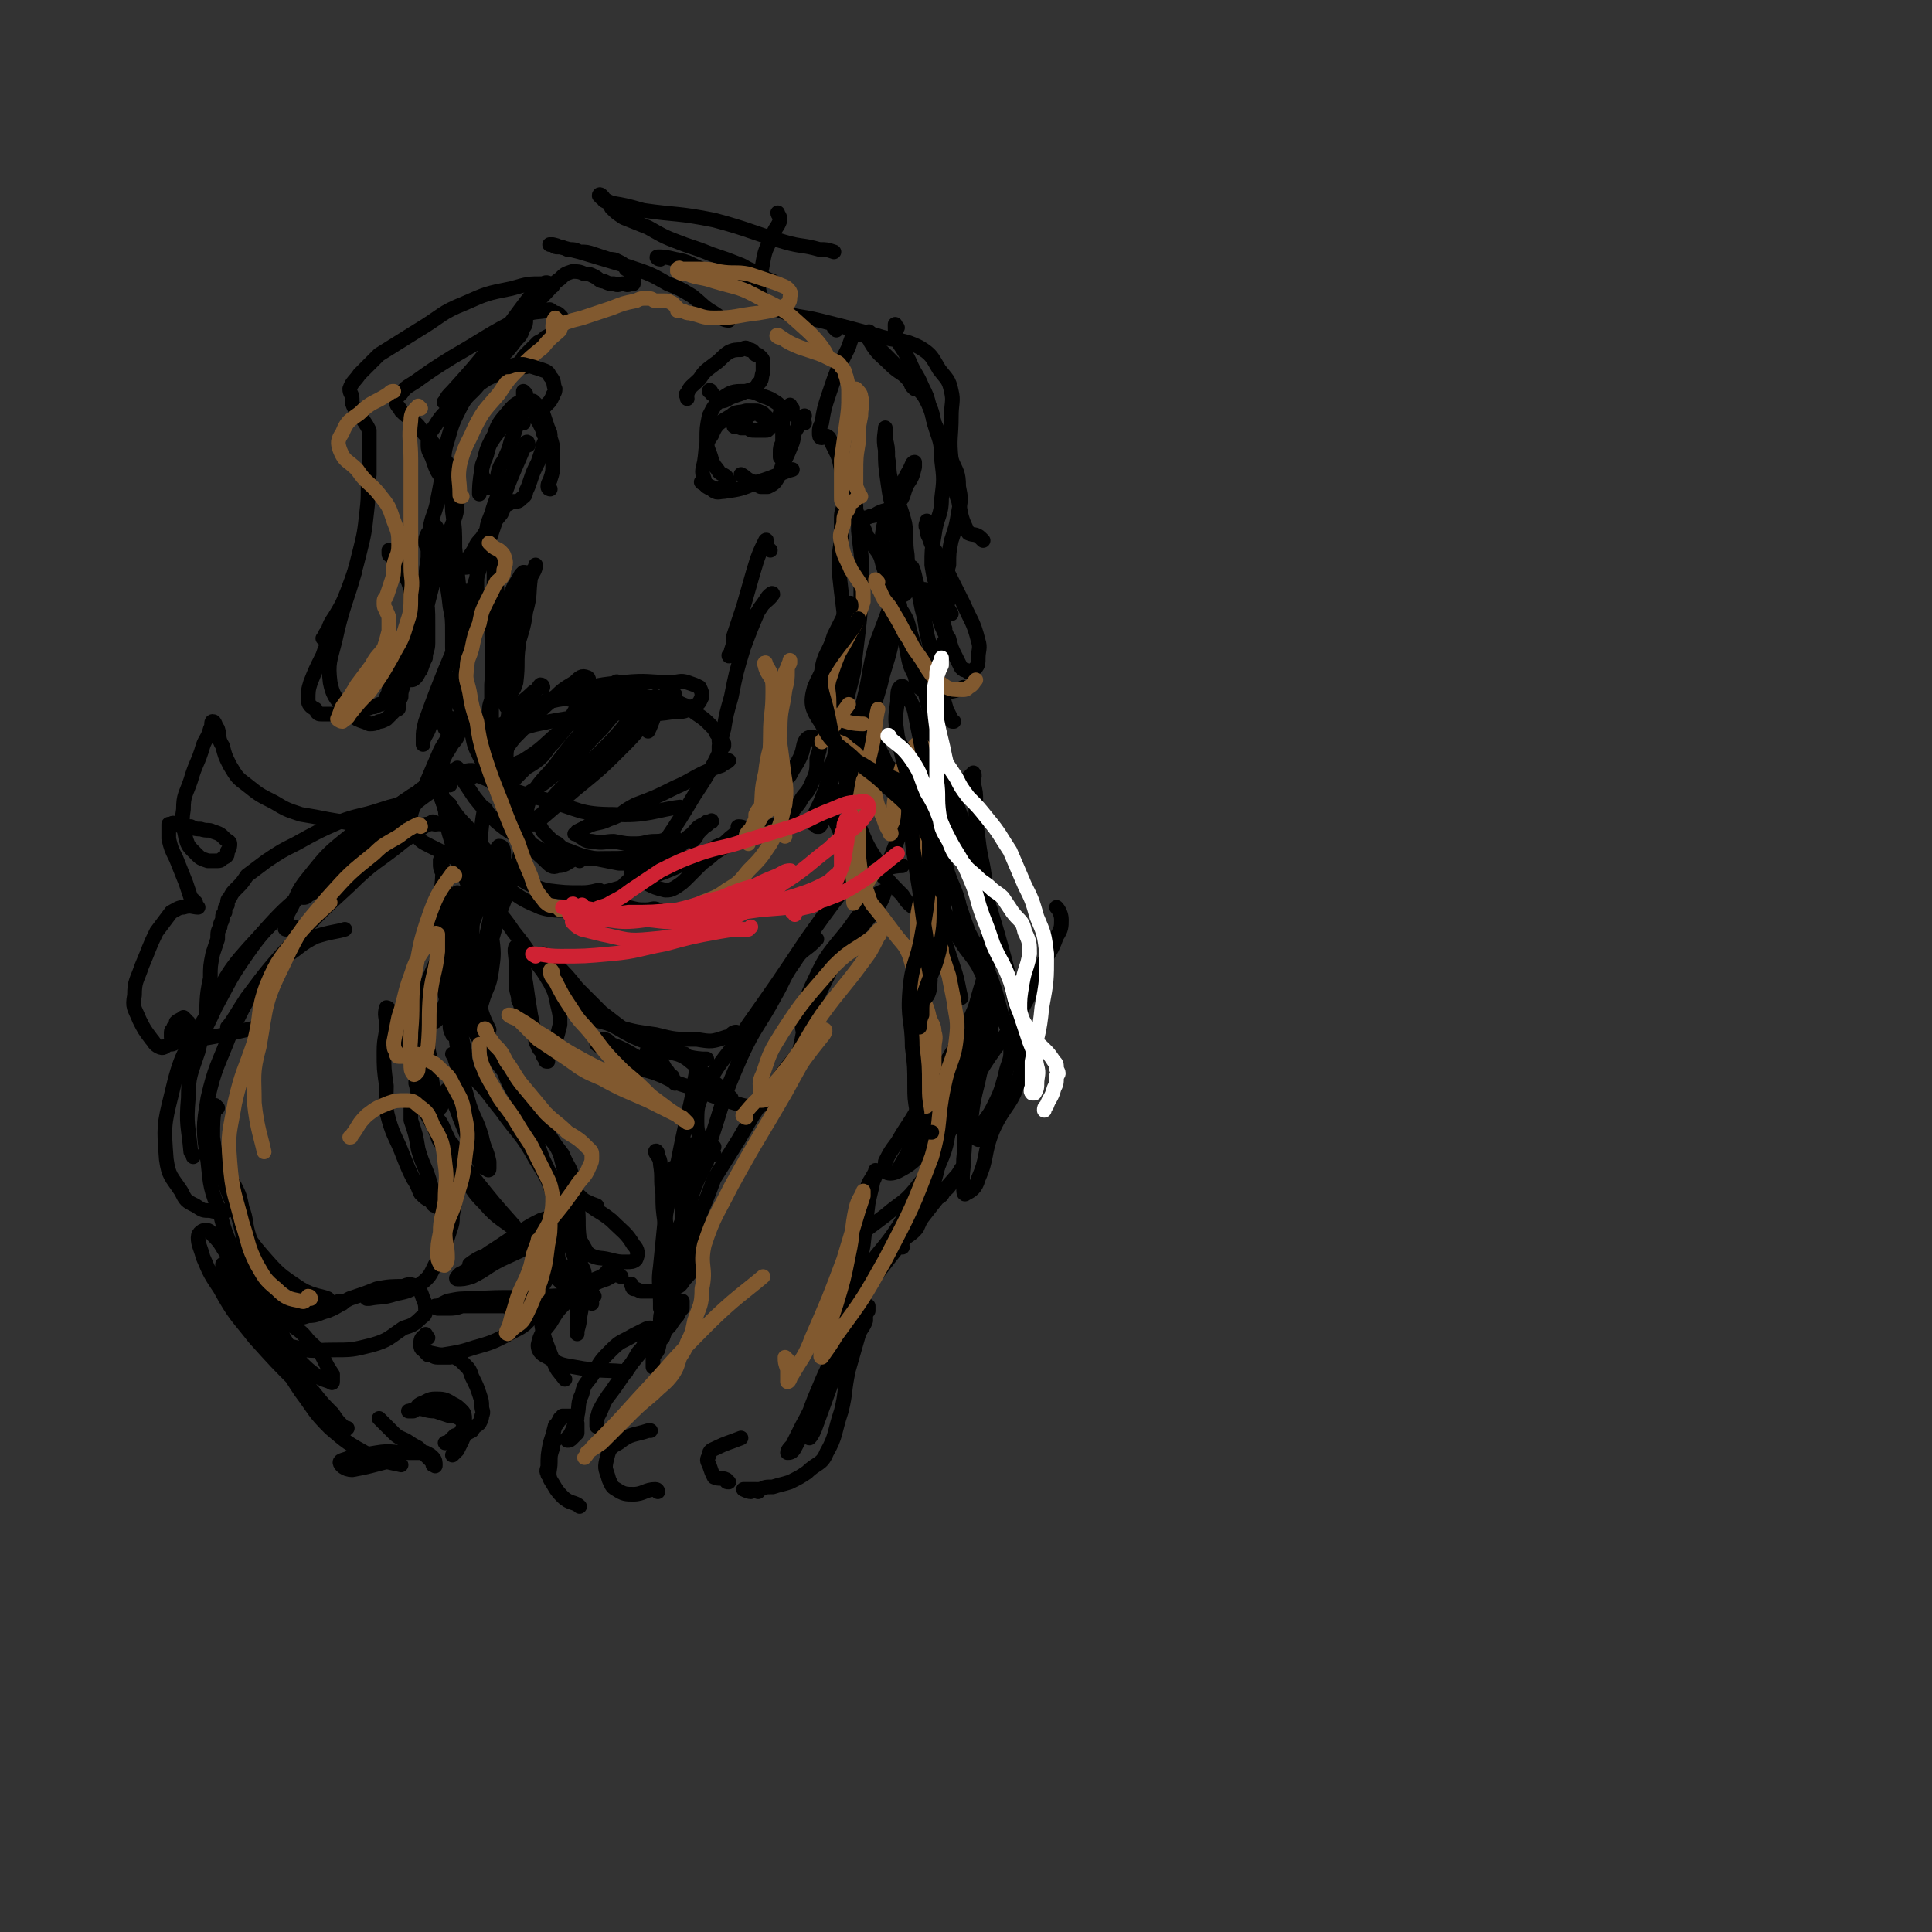 <svg viewBox='0 0 790 790' version='1.1' xmlns='http://www.w3.org/2000/svg' xmlns:xlink='http://www.w3.org/1999/xlink'><rect x="0" y="0" width="790" height="790" fill="#333333" stroke="none"/><g fill='none' stroke='rgb(0,0,0)' stroke-width='6' stroke-linecap='round' stroke-linejoin='round'><path d='M216,182c0,0 0,-2 -1,-1 -4,10 -5,11 -9,22 -4,12 -4,12 -8,24 -3,9 -3,9 -6,18 -1,6 -2,6 -3,12 -1,3 0,3 1,6 0,1 0,1 0,1 '/><path d='M208,197c0,0 -1,-1 -1,-1 -3,6 -4,7 -6,14 -2,5 -2,5 -2,9 -1,4 0,4 0,8 0,0 0,0 0,0 '/><path d='M208,206c0,0 -1,-1 -1,-1 -1,2 -1,3 -2,5 -4,5 -5,5 -8,10 -3,3 -2,3 -4,6 -2,3 -2,2 -3,5 -1,0 -1,1 0,1 1,0 2,0 3,-1 0,-1 -1,-2 0,-3 0,0 1,0 2,1 0,1 0,1 0,3 0,1 0,1 0,3 0,2 0,2 0,3 0,2 0,2 0,4 0,1 0,1 0,2 0,1 1,1 1,1 0,1 0,1 0,2 0,0 0,0 -1,0 0,0 0,0 0,1 -1,2 -1,2 -2,3 -6,11 -6,11 -11,23 -4,10 -4,10 -8,21 -1,4 -1,4 -1,7 0,1 0,2 0,2 0,1 0,0 0,-1 1,-3 2,-3 3,-7 3,-5 2,-5 5,-10 2,-3 2,-3 4,-7 1,-1 2,-2 2,-2 0,0 -1,1 -1,1 -1,3 -1,3 -2,5 -1,3 -1,3 -2,6 0,2 0,2 0,5 0,1 -1,1 -1,2 1,1 1,2 1,2 1,0 0,-1 1,-3 0,-1 0,-1 1,-1 0,-1 1,0 1,1 0,1 0,2 -1,3 -1,5 -2,5 -4,9 -3,7 -3,7 -6,14 -1,2 -2,1 -3,3 0,1 -1,2 -1,2 2,-2 3,-3 5,-7 3,-4 3,-4 6,-8 2,-4 2,-4 4,-8 1,-1 1,-1 2,-3 1,0 1,-1 1,-1 -1,2 -1,3 -3,5 -3,5 -3,5 -7,10 -3,5 -3,5 -6,11 -2,4 -3,4 -4,8 0,3 0,4 1,7 3,4 3,4 7,6 6,3 6,3 12,6 8,3 11,3 16,5 '/><path d='M180,324c0,0 -1,-2 -1,-1 3,7 3,9 8,17 3,6 3,7 8,12 5,6 6,6 12,11 7,5 7,5 14,8 6,2 10,1 13,1 '/><path d='M184,329c-1,0 -2,-1 -1,-1 3,4 3,5 8,10 4,5 4,6 9,11 6,5 5,6 12,10 5,3 5,3 11,5 8,1 8,1 15,1 4,0 6,-1 7,-1 '/><path d='M237,352c0,0 0,-1 -1,-1 -4,1 -4,3 -8,3 -2,1 -3,0 -5,-2 -3,-3 -4,-3 -6,-7 -4,-6 -3,-6 -5,-12 -3,-7 -3,-7 -5,-14 -1,-5 -1,-5 0,-10 0,-4 1,-4 3,-7 2,-3 4,-4 5,-6 '/><path d='M211,295c0,0 -1,-1 -1,-1 4,-3 5,-4 10,-6 8,-2 8,-2 16,-3 9,-1 9,-1 18,-1 9,0 9,1 17,2 4,0 4,0 8,2 3,1 3,2 6,4 3,2 3,2 6,5 1,1 1,1 2,3 1,1 1,1 1,3 1,0 1,0 1,1 1,0 0,0 1,0 0,1 0,1 0,1 -1,0 -1,0 -1,0 0,2 0,2 -1,3 -1,2 -1,2 -2,4 -4,7 -4,7 -8,13 -6,10 -6,10 -12,19 -5,6 -5,6 -11,12 -2,3 -2,2 -5,5 -1,1 -2,2 -1,2 3,-2 4,-3 9,-6 5,-4 5,-5 10,-9 5,-3 5,-4 9,-7 2,-2 2,-3 5,-4 1,-1 1,-1 2,-1 1,0 1,-1 1,0 -1,0 -1,1 -3,2 -1,1 -1,1 -2,2 -1,1 -1,2 -2,3 0,0 0,0 -1,1 0,0 0,-1 -1,-1 0,0 0,0 -1,0 -1,1 -1,1 -2,2 -5,2 -5,2 -9,5 -4,2 -4,2 -8,4 -2,1 -3,1 -4,3 0,1 0,2 2,3 1,1 2,0 4,1 4,2 4,2 8,3 2,0 2,0 4,-1 3,-2 3,-2 5,-4 3,-3 3,-3 6,-6 4,-3 4,-3 8,-7 3,-3 4,-4 7,-6 '/><path d='M303,339c0,0 -2,-1 -1,-1 2,0 3,1 5,2 3,0 3,0 6,-1 5,-2 6,-3 10,-5 '/><path d='M270,373c0,0 0,-1 -1,-1 -2,-1 -2,0 -5,0 -3,0 -3,0 -7,-1 -3,0 -3,0 -5,-1 -3,-1 -3,-1 -6,-2 -1,0 -1,0 -3,-1 -2,0 -4,0 -3,0 1,-1 3,-1 6,-2 8,-2 8,-2 15,-5 10,-3 10,-3 19,-7 5,-2 5,-3 10,-5 3,-2 3,-2 6,-3 1,-1 2,-1 3,-1 0,0 0,0 0,1 -2,1 -2,1 -4,2 -3,2 -3,2 -6,3 -5,1 -5,0 -10,1 -7,1 -7,1 -14,2 -6,0 -6,0 -12,0 -5,-1 -5,-1 -10,-2 -5,-1 -5,-1 -10,-3 -3,-1 -3,-1 -5,-3 -2,-1 -2,-1 -4,-3 -1,-1 -1,-1 -2,-2 -1,-2 -1,-2 -2,-3 -1,-1 -1,-1 -3,-2 -1,-1 -1,-1 -3,-2 -2,-1 -2,-1 -4,-2 -1,-1 -1,0 -2,-2 -3,-2 -3,-2 -4,-4 -2,-4 -2,-4 -4,-8 -2,-4 -2,-4 -4,-8 -2,-4 -2,-4 -3,-9 -2,-4 -3,-4 -4,-9 -2,-4 -2,-4 -2,-8 0,-4 0,-4 1,-8 1,-4 1,-4 2,-9 1,-5 2,-5 2,-10 0,-4 1,-5 -1,-9 -1,-4 -1,-4 -3,-7 -3,-4 -3,-4 -6,-6 -2,-3 -2,-2 -4,-5 -2,-2 -2,-2 -3,-4 0,-1 -1,-2 -1,-3 0,-2 0,-2 1,-4 1,-1 1,-1 2,-2 0,-1 1,-1 1,-1 1,1 1,2 1,4 1,4 1,4 2,8 1,11 2,11 3,21 1,5 1,5 1,11 0,2 0,2 0,5 0,2 0,2 1,3 0,0 -1,1 0,1 0,-1 1,-1 1,-2 2,-4 2,-4 2,-7 0,-8 0,-8 -1,-16 -1,-9 -1,-9 -2,-19 0,-7 0,-8 -1,-15 0,-5 -1,-5 -3,-10 -1,-3 -1,-3 -3,-6 -1,-2 -1,-2 -2,-5 -1,-3 -2,-3 -2,-6 0,-4 0,-4 3,-8 3,-5 4,-5 9,-10 6,-5 6,-5 12,-9 4,-2 4,-2 8,-4 1,-1 2,-1 3,-1 1,-1 1,-1 2,-1 1,0 1,0 2,1 0,0 1,0 1,0 -1,0 -2,0 -2,0 0,-1 0,-1 0,-2 1,-2 1,-2 2,-3 1,-1 1,-1 2,-2 2,-2 2,-2 3,-3 2,-1 2,-1 3,-2 2,-1 2,-1 3,-2 1,-1 1,-2 2,-3 1,-1 2,-1 2,-2 0,-1 0,-1 -1,-2 -1,-1 -1,-1 -2,-1 -2,-1 -2,-2 -3,-1 -6,1 -6,0 -11,3 -14,7 -14,8 -28,16 -8,5 -8,5 -15,10 -3,2 -4,2 -6,5 -1,1 -2,1 -2,3 0,2 1,2 2,4 3,3 4,3 7,6 4,6 5,5 9,11 3,5 4,5 6,10 1,4 2,5 1,9 0,7 -1,7 -3,13 -3,9 -3,9 -6,18 -3,11 -3,11 -5,21 -2,5 -2,5 -3,10 -2,4 -2,4 -3,7 0,2 0,3 0,5 0,0 1,0 1,0 1,0 1,0 2,-1 1,-1 1,-2 2,-3 1,-3 1,-3 2,-5 0,-3 1,-3 1,-6 0,-4 0,-4 0,-8 0,-6 0,-6 -1,-13 0,-7 0,-7 1,-14 0,-6 0,-7 1,-13 1,-5 2,-5 3,-11 1,-5 1,-5 2,-11 1,-6 0,-7 2,-13 2,-7 2,-7 5,-13 3,-6 4,-5 8,-10 4,-5 4,-5 8,-10 4,-4 4,-4 7,-8 2,-2 2,-2 3,-5 1,-1 1,-2 1,-3 0,0 0,0 -1,0 -1,0 0,1 -1,2 -1,1 -1,0 -2,1 -1,1 -1,1 -2,2 -1,0 -1,0 -1,-1 0,0 0,-1 1,-1 1,-2 1,-2 3,-4 1,-1 1,-1 2,-3 1,-1 1,-1 2,-2 0,0 0,0 1,-1 0,0 0,0 0,-1 0,0 0,0 0,0 0,-1 0,-1 0,-1 0,0 1,-1 0,-1 -7,9 -7,10 -15,19 -8,10 -8,10 -17,20 -2,2 -2,2 -3,4 0,0 -1,1 0,0 0,0 0,-1 2,-2 2,-3 2,-3 5,-5 4,-5 4,-5 9,-10 8,-8 8,-8 16,-16 5,-6 4,-6 9,-11 3,-3 3,-4 6,-6 2,-2 2,-2 5,-3 2,0 3,0 5,1 2,0 2,0 4,1 2,1 2,2 4,2 2,1 2,1 4,1 2,1 2,0 4,0 1,0 1,1 3,0 0,0 0,0 1,0 0,-1 0,-1 0,-2 0,-1 0,-1 -1,-2 0,-2 -1,-2 -2,-2 -1,-2 -1,-2 -3,-3 -2,-1 -2,-1 -4,-1 -3,-1 -3,-1 -6,-2 -3,-1 -3,-1 -6,-1 -2,-1 -2,-1 -5,-1 -2,-1 -2,-1 -4,-1 -1,0 -1,0 -2,-1 -1,0 -2,0 -1,0 1,0 2,0 4,1 4,1 4,1 8,2 10,3 10,3 20,6 9,3 9,3 16,7 5,2 5,2 10,5 5,4 4,4 9,7 3,2 4,3 6,3 '/><path d='M270,106c-1,0 -2,-1 -1,-1 2,0 3,0 7,1 6,1 6,2 11,4 7,1 7,1 14,2 5,1 5,1 10,2 2,0 2,0 4,1 1,0 1,0 1,0 -3,-1 -4,-2 -7,-4 -4,-1 -4,-2 -7,-3 -5,-2 -5,-2 -11,-4 -5,-2 -5,-2 -11,-4 -8,-3 -8,-3 -15,-7 -5,-2 -5,-2 -10,-4 -3,-2 -3,-2 -5,-4 -1,-2 -1,-2 -3,-3 0,-1 0,-1 -1,-2 0,0 -1,-1 -1,0 0,0 1,1 1,1 2,1 2,1 4,2 6,1 6,1 13,3 14,2 14,1 29,4 15,4 15,5 29,9 7,2 7,1 14,3 3,0 3,0 6,1 '/><path d='M342,135c0,0 -1,-1 -1,-1 2,0 3,-1 5,0 3,1 3,1 6,2 4,3 4,3 8,7 3,3 3,3 6,6 3,3 3,3 6,6 1,1 0,2 1,3 0,0 1,1 1,1 '/><path d='M351,137c0,0 0,-1 -1,-1 -2,2 -2,3 -3,6 -2,4 -2,4 -4,8 -2,5 -2,5 -4,11 -2,6 -2,6 -3,12 -1,2 -1,2 -1,4 0,1 0,2 1,2 0,0 0,-1 0,-1 1,0 2,0 3,1 1,2 1,2 2,4 2,4 2,4 3,9 1,4 1,4 2,8 1,4 1,4 2,7 1,2 1,3 3,4 2,1 3,1 5,0 2,0 2,-1 5,-2 3,-1 4,0 6,-3 3,-3 2,-4 4,-8 2,-3 2,-3 3,-7 0,-1 0,-2 0,-2 -1,0 -1,1 -2,3 -3,5 -3,6 -5,12 -3,6 -5,6 -6,13 -1,6 1,6 1,12 1,4 0,4 1,8 1,2 1,2 2,4 1,2 1,2 2,3 1,0 1,0 3,-1 1,-1 1,-1 1,-3 1,-2 1,-2 1,-5 0,-4 -1,-4 -1,-8 -1,-6 0,-7 -1,-13 -2,-8 -3,-8 -5,-16 -2,-5 -1,-6 -2,-11 0,-4 0,-4 -1,-8 0,-2 0,-5 0,-4 0,2 -1,4 0,9 0,6 0,6 1,13 1,7 1,7 3,13 0,6 0,6 1,12 0,4 1,4 1,8 0,3 -1,3 -1,6 0,2 0,3 0,4 '/><path d='M226,117c0,0 0,0 -1,-1 -1,0 -1,-1 -3,0 -6,0 -6,0 -13,2 -10,2 -10,2 -19,6 -10,4 -9,5 -19,11 -8,5 -8,5 -16,10 -4,4 -4,4 -8,8 -2,3 -3,3 -4,6 0,2 1,2 1,4 0,2 0,2 1,4 1,2 2,2 3,4 2,3 2,3 3,5 0,4 0,4 0,7 0,6 0,6 0,11 -1,7 0,7 -1,15 -1,9 -1,9 -3,17 -2,8 -2,8 -5,16 -2,5 -2,5 -5,10 -2,3 -2,3 -3,6 -1,1 -1,1 -1,2 -1,1 -1,1 -1,1 1,0 1,0 1,0 1,-1 1,-2 2,-3 1,0 1,0 1,0 0,0 1,0 1,1 -1,1 -1,1 -2,3 -2,3 -2,3 -3,6 -3,6 -3,6 -5,11 -1,3 -1,4 -1,7 0,2 1,3 3,4 1,2 1,2 3,2 4,0 4,0 8,0 4,-1 4,-1 8,-2 3,0 3,-1 5,-1 1,-1 1,0 2,-1 1,0 1,0 2,-1 0,0 1,0 1,-1 0,0 0,0 0,-1 1,-2 1,-2 1,-3 1,-4 2,-3 3,-7 2,-4 2,-4 4,-9 1,-5 2,-5 2,-10 1,-5 0,-6 0,-11 0,-4 0,-4 -1,-7 -1,-2 -1,-2 -2,-4 -1,-2 -1,-2 -3,-4 -1,-1 -1,-1 -2,-3 -1,0 -1,0 -1,-1 0,-1 0,-1 0,-1 '/><path d='M225,200c0,0 -1,0 -1,-1 0,-2 1,-2 1,-3 1,-3 1,-3 1,-6 0,-2 0,-2 0,-5 0,-3 0,-3 -1,-6 0,-2 0,-2 -1,-4 -1,-3 -1,-3 -2,-6 -1,-2 -1,-2 -2,-3 -1,-1 -1,-1 -2,-2 -1,0 -1,0 -2,0 -1,-1 -1,-1 -2,0 -3,1 -3,1 -5,3 -4,5 -5,5 -7,11 -4,7 -3,7 -5,14 -1,5 -1,8 -1,10 '/><path d='M214,173c-1,-1 -1,-2 -1,-1 -2,2 -2,3 -3,6 -2,4 -1,4 -3,8 -1,3 -2,3 -3,6 -1,3 0,3 -1,5 -1,1 -1,1 -3,2 0,0 0,1 -1,0 0,-1 0,-1 -1,-3 -1,-2 -1,-2 -1,-4 0,-3 1,-3 2,-6 1,-4 1,-4 3,-7 3,-4 3,-4 6,-8 3,-3 3,-3 6,-5 1,-1 2,-1 3,0 1,1 1,1 2,3 0,2 0,2 1,3 1,2 1,2 2,4 0,2 1,2 1,3 0,2 -1,2 -1,4 -1,3 -1,3 -2,6 -2,4 -2,4 -3,7 -1,3 -1,3 -2,5 0,2 -1,2 -2,3 -1,1 -1,1 -2,1 -1,0 -1,0 -1,0 -1,0 -1,0 -1,0 '/><path d='M311,170c0,-1 0,-1 -1,-1 -2,0 -2,0 -4,1 -2,0 -3,0 -5,2 -1,0 -1,1 -1,2 0,1 1,0 3,1 1,0 1,0 3,0 1,1 1,1 3,1 1,0 1,0 2,0 1,0 1,0 2,0 1,0 1,0 1,-1 1,0 1,0 1,-1 1,-1 1,-1 1,-1 -1,-1 -1,-1 -2,-2 -1,-1 -1,-1 -2,-2 -2,-1 -2,-1 -3,-1 -2,0 -2,0 -4,0 -3,1 -4,0 -6,2 -5,3 -6,3 -8,8 -3,4 -2,5 -3,11 -1,4 -1,4 0,7 0,3 1,3 3,4 2,2 3,1 5,1 7,-1 7,-1 14,-4 7,-2 10,-4 14,-5 '/><path d='M288,198c0,0 -2,-1 -1,-1 2,1 3,2 6,3 1,0 1,0 3,-1 0,0 0,0 1,0 0,0 0,0 1,-1 0,0 0,0 0,-1 0,-1 -1,-1 -1,-2 -1,-1 -2,-1 -3,-2 -1,-2 -2,-2 -3,-5 -1,-4 -2,-4 -2,-8 0,-5 0,-5 1,-10 2,-4 2,-4 5,-7 3,-2 4,-3 8,-3 4,0 5,0 9,2 3,1 3,1 6,3 2,2 2,2 5,3 3,3 4,4 6,5 '/><path d='M214,236c0,0 -1,-1 -1,-1 -3,8 -4,9 -6,18 -2,9 -2,9 -3,18 -2,7 -2,7 -3,15 -1,3 -1,3 -1,7 0,2 0,4 0,4 0,-1 0,-4 1,-8 3,-7 4,-6 6,-14 3,-10 2,-10 5,-20 2,-8 2,-8 4,-16 1,-3 1,-3 2,-6 1,-1 1,-2 1,-2 0,2 -1,3 -2,5 -1,7 0,7 -2,14 -1,8 -2,8 -4,17 -1,6 -1,6 -3,13 0,3 -1,3 -1,7 0,1 0,2 0,2 0,0 0,-1 1,-3 1,-4 2,-3 3,-7 1,-8 0,-8 1,-15 0,-8 0,-8 1,-16 1,-4 1,-4 1,-9 1,-2 1,-2 1,-4 0,-1 0,-1 -1,-1 0,0 0,0 -1,1 -2,4 -3,4 -4,8 -1,6 -1,7 -1,13 -1,9 1,9 1,17 0,9 0,9 -1,17 0,4 -1,4 -1,8 -1,1 -1,2 -1,2 1,-1 1,-2 1,-3 1,-6 2,-6 2,-11 -1,-9 -2,-9 -4,-17 -1,-7 -2,-7 -2,-15 -1,-8 1,-8 0,-15 0,-5 -1,-5 -2,-10 0,-2 1,-5 1,-4 0,2 0,5 0,11 0,8 0,8 -1,17 0,14 1,14 0,27 0,14 0,18 0,27 '/><path d='M315,225c0,0 0,0 -1,-1 -1,-1 0,-4 -1,-3 -2,4 -3,6 -5,13 -2,7 -2,7 -4,14 -2,6 -2,6 -4,12 0,3 0,3 -1,6 0,1 -1,3 -1,2 3,-3 4,-4 7,-9 2,-5 2,-5 5,-9 2,-3 2,-3 4,-6 1,-1 2,-2 2,-1 -2,3 -4,3 -6,7 -3,7 -3,7 -6,15 -3,10 -3,10 -5,20 -2,7 -2,7 -3,13 -1,4 -1,4 -2,7 0,2 0,2 0,4 0,1 -1,1 0,2 0,0 0,0 1,0 1,1 1,0 1,0 1,0 1,0 1,0 0,0 1,0 1,0 -1,1 -2,1 -3,2 -3,1 -3,1 -5,2 -7,3 -7,4 -14,7 -8,4 -8,4 -16,7 -6,3 -5,4 -11,6 -4,2 -5,1 -9,3 -2,1 -2,1 -4,2 0,1 -1,1 -1,1 0,0 1,0 2,1 2,1 2,2 5,2 5,1 5,0 9,0 5,1 5,1 9,1 4,0 4,-1 8,-1 2,0 2,0 5,-1 1,0 1,0 2,0 1,-1 1,-1 1,0 0,0 0,0 0,1 -2,1 -2,1 -4,2 -4,2 -4,2 -9,3 -7,2 -7,2 -15,2 -10,0 -10,1 -20,-1 -6,-2 -6,-2 -11,-5 -7,-4 -8,-4 -14,-9 -5,-5 -5,-5 -9,-10 -2,-3 -2,-3 -4,-6 0,-1 0,-1 0,-2 0,-1 0,-1 0,-1 2,0 3,-1 5,0 6,2 6,3 12,5 8,3 8,3 16,5 14,4 14,6 28,6 13,1 18,-2 27,-3 '/><path d='M233,286c0,0 -2,-1 -1,-1 7,2 8,4 17,6 6,1 6,1 13,1 7,0 7,0 14,-1 4,0 4,0 7,-2 3,-1 3,-2 4,-4 0,-2 0,-2 -1,-4 -2,-1 -2,-1 -5,-2 -3,-1 -3,0 -7,0 -9,0 -9,-1 -19,0 -10,1 -10,1 -21,4 -7,2 -7,2 -14,5 -4,2 -4,2 -9,5 -2,1 -2,1 -5,3 -1,0 -2,1 -2,1 2,1 3,1 6,1 5,0 5,-1 10,-2 14,-3 14,-2 27,-5 14,-3 14,-3 27,-7 1,0 1,0 2,0 '/><path d='M324,334c0,0 -2,0 -1,-1 1,-2 2,-2 4,-5 2,-4 3,-3 5,-8 2,-4 2,-5 2,-10 1,-3 2,-5 0,-7 0,-2 -3,-2 -4,-1 -2,2 -1,4 -3,8 -2,4 -2,3 -4,7 -2,2 -2,2 -4,4 -1,1 -1,2 -2,2 0,0 -1,0 -1,0 '/><path d='M356,137c0,-1 -1,-2 -1,-1 0,1 0,2 1,4 3,5 4,5 8,9 4,4 5,3 8,7 4,4 5,4 7,8 2,4 2,4 3,9 2,7 3,7 3,15 1,8 1,8 0,16 0,7 -2,7 -3,15 -1,6 -1,6 -1,12 1,6 1,6 3,11 2,5 4,7 5,9 '/><path d='M367,134c-1,-1 -1,-2 -1,-1 0,3 0,4 2,8 2,3 2,3 4,7 2,5 3,5 5,10 2,4 2,4 3,8 2,5 1,5 3,9 2,7 3,6 6,13 2,5 3,5 3,11 1,5 1,5 0,10 -1,6 -1,6 -3,12 -1,5 -1,5 -1,10 -1,3 0,3 0,7 1,1 1,1 1,3 0,0 0,0 0,1 0,0 1,0 1,1 -1,2 -2,2 -3,4 -1,3 -1,3 -1,6 0,2 0,2 0,4 1,0 0,0 0,1 1,1 1,1 1,2 0,2 -1,2 -2,4 -1,3 -2,3 -3,6 -1,2 -1,3 -1,5 -1,3 0,4 -1,6 '/><path d='M184,321c-1,0 -1,-1 -1,-1 -1,-2 -1,-2 -1,-4 -1,-2 -1,-5 -1,-4 -1,0 -1,3 -1,6 1,6 0,7 2,13 1,10 2,10 4,18 2,6 3,6 5,12 2,3 2,4 3,6 '/><path d='M195,355c0,0 -1,-1 -1,-1 -1,1 -1,2 -1,4 -1,4 -1,4 -1,7 1,2 1,2 2,3 0,1 1,1 2,2 0,0 1,0 1,0 '/><path d='M180,317c0,0 -1,-2 -1,-1 0,4 0,5 2,10 2,10 2,10 6,19 5,10 5,10 10,19 6,9 7,8 13,17 4,5 4,5 8,11 4,5 4,5 7,10 2,4 2,4 3,9 1,4 1,4 1,8 -1,4 -1,4 -2,7 -1,2 -1,2 -2,4 0,1 -1,1 -1,3 0,0 0,0 0,1 0,0 0,0 0,0 -1,0 -1,0 -1,-1 -1,-1 -1,-1 -1,-2 -1,-2 -1,-1 -2,-3 0,-1 -1,-1 -1,-3 -1,-5 -1,-5 -2,-10 -1,-6 -1,-6 -2,-13 -1,-5 0,-5 -2,-10 0,-2 -1,-5 -2,-5 -1,1 0,4 0,7 0,4 0,4 0,8 0,4 1,4 1,7 1,2 1,2 1,4 0,0 0,1 1,0 0,-1 0,-1 1,-3 '/><path d='M200,353c0,-1 -1,-2 -1,-1 -1,1 -2,2 -2,4 -2,6 -2,6 -3,12 -1,9 -1,9 -1,18 1,12 1,12 3,24 1,5 2,7 4,11 '/><path d='M195,365c0,0 -1,-2 -1,-1 -3,6 -4,7 -6,15 -2,6 -2,6 -4,13 -1,4 -1,4 -1,9 -1,2 -1,4 0,5 1,1 2,-1 3,-2 0,-1 0,-1 1,-2 '/><path d='M199,332c0,-1 -1,-2 -1,-1 -2,11 -1,12 -3,25 -1,11 -1,11 -2,22 0,10 0,10 0,20 1,5 1,5 2,11 0,1 0,1 0,1 '/><path d='M216,344c0,0 0,-1 -1,-1 -3,8 -3,9 -6,17 -3,10 -4,10 -7,21 -3,10 -2,10 -4,20 -1,6 -1,6 -2,12 -1,2 -1,5 -1,5 0,-1 1,-4 2,-8 2,-7 3,-6 4,-13 1,-7 1,-7 0,-15 0,-7 0,-7 -1,-14 0,-3 0,-4 -1,-6 0,-1 -1,0 -2,1 -1,4 -1,4 -2,8 -4,11 -6,10 -8,21 -3,9 -2,10 -3,19 0,5 0,5 0,9 0,1 1,3 1,3 1,0 2,-1 2,-2 2,-6 2,-6 3,-12 4,-12 5,-11 8,-23 3,-11 2,-11 5,-22 1,-7 2,-7 3,-14 0,-2 0,-4 -2,-4 0,0 -1,1 -2,3 -4,6 -4,6 -7,12 -6,12 -7,12 -13,25 -4,9 -4,9 -6,19 -1,5 -1,5 -1,10 0,2 1,3 2,3 1,0 2,-1 3,-3 3,-6 2,-6 5,-12 3,-9 3,-9 5,-17 3,-8 3,-8 6,-16 1,-5 1,-5 3,-9 0,-2 1,-4 0,-3 -2,2 -4,4 -7,8 -7,13 -7,13 -13,26 -4,9 -4,9 -7,19 -2,5 -2,6 -2,11 0,3 0,3 0,6 0,4 0,4 0,8 0,3 0,3 0,7 1,3 0,3 2,7 2,5 2,5 5,10 2,4 2,6 3,7 '/><path d='M184,447c-1,0 -2,-2 -1,-1 2,4 3,5 5,11 2,5 2,5 4,10 2,4 2,4 4,8 1,2 1,2 3,3 0,0 1,1 1,0 0,-1 0,-2 0,-3 -1,-5 -2,-5 -3,-10 -2,-7 -3,-7 -5,-13 -2,-7 -2,-7 -4,-13 -1,-3 -1,-3 -2,-6 0,-1 -1,-2 -1,-2 1,1 2,2 3,4 3,3 4,3 7,7 5,5 5,6 10,12 7,10 8,9 14,20 5,8 5,8 8,17 3,8 2,9 6,17 2,8 3,7 6,14 1,3 1,3 3,6 0,1 1,2 1,2 -1,0 -2,0 -3,-1 -3,-3 -4,-3 -7,-6 -5,-5 -5,-5 -10,-10 -5,-5 -5,-5 -11,-9 -7,-6 -8,-5 -14,-12 -5,-5 -5,-6 -9,-13 -2,-4 -2,-4 -3,-8 -1,-1 -1,-3 -1,-3 0,0 1,2 2,4 3,5 3,6 7,10 8,10 8,10 16,19 8,10 7,11 17,21 6,6 7,6 15,11 0,0 0,0 0,0 '/><path d='M276,479c0,-1 -1,-2 -1,-1 -2,6 -2,7 -3,14 0,6 0,7 1,13 0,4 0,4 1,7 1,1 2,1 2,1 2,-3 1,-4 2,-7 2,-8 2,-8 3,-16 2,-7 2,-7 3,-14 0,-4 -1,-5 -1,-8 0,0 -1,1 -1,2 -1,3 -1,3 -2,6 -1,4 -1,4 -1,9 -1,5 -1,5 0,10 0,4 1,5 1,7 '/><path d='M356,355c0,0 0,-1 -1,-1 -2,1 -2,1 -4,2 -11,14 -11,14 -21,28 -12,18 -12,18 -24,35 -9,14 -11,13 -18,27 -3,6 -3,7 -3,13 0,5 1,5 4,10 1,2 2,3 3,3 '/><path d='M292,469c0,0 -1,-1 -1,-1 -1,2 -1,3 -2,7 -2,4 -2,4 -4,8 -2,5 -2,5 -3,10 -2,5 -2,5 -4,10 -1,3 -1,3 -2,6 -1,3 -2,4 -2,5 -1,0 0,-1 0,-2 2,-6 2,-6 5,-13 5,-15 5,-15 11,-31 6,-18 5,-18 13,-36 6,-13 7,-12 14,-25 4,-7 3,-7 8,-14 3,-5 4,-4 8,-8 0,-1 0,-1 1,-1 '/><path d='M333,337c0,0 -1,0 -1,-1 2,-6 3,-6 5,-12 3,-6 2,-6 5,-12 2,-7 2,-7 5,-13 2,-4 2,-4 4,-7 1,-2 2,-3 3,-2 2,2 2,3 3,7 2,6 1,7 4,12 3,7 4,7 9,13 3,3 4,4 8,6 4,0 4,0 8,-2 3,-2 3,-2 6,-5 2,-1 2,-1 4,-3 1,-1 2,-2 2,-2 1,1 0,2 0,4 1,4 1,4 1,8 0,8 0,8 1,15 1,9 2,9 3,19 1,9 1,9 1,19 -1,10 -1,10 -2,20 -1,6 -1,6 -2,13 0,3 0,4 -1,7 0,2 -1,2 -2,4 0,1 -1,0 -1,1 -1,0 -1,1 -1,1 -1,2 -1,2 -1,4 -1,3 -1,3 -2,5 0,2 0,2 -1,4 -1,1 -1,1 -1,3 -1,1 -1,1 -1,2 0,1 0,2 0,2 0,1 1,1 1,1 1,-1 1,-1 2,-1 1,-1 1,-1 2,-1 1,0 1,-1 1,0 1,1 1,1 1,2 0,4 -1,4 -1,8 -1,9 0,9 -1,18 0,6 -1,6 0,11 0,2 0,4 1,3 2,-1 4,-2 5,-6 4,-9 2,-10 6,-20 5,-11 8,-10 11,-22 2,-8 0,-9 0,-18 -1,-6 -1,-6 -2,-12 -2,-9 -2,-9 -4,-17 -3,-11 -3,-11 -6,-21 -5,-13 -6,-12 -11,-26 -4,-12 -3,-12 -7,-24 -4,-11 -4,-11 -7,-22 -1,-3 -1,-3 -2,-6 '/><path d='M368,248c0,-1 -1,-2 -1,-1 2,4 4,5 5,11 4,12 3,12 6,24 3,13 3,13 7,25 3,11 2,11 6,21 3,10 4,9 7,19 3,10 4,10 6,20 1,9 1,9 1,18 -1,8 -1,8 -3,16 -3,9 -2,9 -6,17 -4,9 -5,9 -10,18 -6,9 -5,9 -11,18 -4,7 -4,6 -8,13 -3,4 -3,4 -5,8 0,2 -1,3 0,4 1,1 3,1 5,0 6,-3 6,-4 11,-8 5,-6 4,-6 9,-12 2,-3 2,-3 5,-5 0,-1 1,-2 1,-2 0,2 -1,3 -2,6 -3,5 -3,5 -6,10 -5,8 -3,9 -9,16 -6,8 -7,7 -14,13 -4,3 -4,3 -8,6 -1,0 -2,0 -3,0 '/><path d='M299,449c0,0 -1,-1 -1,-1 -4,-4 -4,-4 -8,-7 -4,-4 -4,-4 -9,-8 -3,-2 -4,-2 -8,-3 -3,-1 -3,-1 -6,-1 -1,0 -2,0 -2,0 -1,1 0,1 0,2 2,1 2,1 4,2 2,2 2,2 3,4 1,1 1,1 2,3 1,0 1,0 1,1 1,1 1,1 1,2 0,0 -1,-1 -1,-1 -2,-1 -2,-1 -4,-3 -5,-3 -5,-3 -11,-7 -5,-3 -5,-3 -10,-5 -2,-2 -2,-2 -4,-2 -1,0 -2,1 -2,2 1,1 2,1 4,2 4,3 4,4 9,6 6,3 7,2 14,5 6,3 6,3 13,5 7,3 7,3 13,5 7,2 8,3 14,2 4,-1 4,-2 6,-5 5,-6 5,-6 8,-12 4,-10 2,-11 6,-21 5,-10 5,-10 10,-20 6,-8 6,-8 12,-16 4,-5 4,-4 7,-9 1,-2 1,-2 2,-5 0,0 1,-1 0,0 -2,1 -3,1 -5,3 -5,6 -5,6 -10,13 -8,10 -9,10 -14,21 -4,8 -3,8 -5,17 0,2 0,3 1,6 0,0 1,0 2,1 1,0 1,-1 2,-1 0,0 0,0 1,-1 0,0 1,0 1,0 -1,1 -1,1 -2,2 -3,2 -3,2 -5,4 -6,7 -6,7 -11,14 -8,11 -8,11 -15,23 -5,8 -5,8 -10,16 -3,8 -3,8 -6,15 -1,5 -2,5 -2,10 -1,1 0,1 0,2 0,1 1,1 1,2 0,1 0,1 0,2 0,1 0,1 -1,2 0,2 0,2 -1,4 -1,2 -1,2 -3,4 -2,3 -2,3 -5,4 -3,2 -4,1 -7,1 -3,0 -3,0 -6,0 -2,-1 -2,-1 -3,-1 -1,-1 0,-1 -1,-2 0,0 0,0 0,0 '/><path d='M287,434c0,0 -1,-1 -1,-1 -1,3 -1,4 -2,9 -1,7 -1,7 -3,15 -2,9 -2,9 -4,19 -3,11 -3,11 -5,22 -1,10 -1,10 -2,20 -1,7 0,7 0,15 0,1 0,1 0,2 '/><path d='M269,472c0,-1 -1,-2 -1,-1 0,1 2,2 2,5 1,6 0,6 1,12 0,6 0,6 1,13 0,7 0,7 0,14 1,6 1,6 3,12 0,3 0,3 1,6 0,1 0,1 0,3 0,1 0,1 0,3 -1,1 -1,1 -2,3 -2,2 -2,2 -3,5 -2,2 -1,2 -2,5 -1,2 -2,2 -2,4 0,2 0,2 0,3 0,0 0,0 0,0 '/><path d='M283,508c-1,-1 -1,-2 -1,-1 -3,4 -2,5 -4,11 -2,5 -2,5 -3,10 -2,3 -2,3 -4,7 -1,3 -1,3 -1,6 -1,1 -1,2 0,2 1,0 2,1 3,0 2,-2 2,-3 4,-5 1,-2 1,-2 2,-3 0,-1 0,-1 0,-1 0,-1 0,-2 0,-2 -1,0 -1,1 -2,2 -3,3 -3,4 -5,7 -11,14 -12,13 -22,28 -4,5 -3,6 -6,11 0,2 0,4 0,3 0,-1 0,-3 1,-6 3,-6 4,-6 8,-12 4,-6 4,-5 8,-12 3,-3 2,-3 4,-7 1,-1 1,-2 1,-3 -1,0 -1,0 -3,1 -2,1 -2,1 -4,2 -5,3 -5,2 -9,6 -4,4 -4,4 -7,9 -3,5 -4,4 -5,9 -2,4 -1,5 -2,9 0,3 -1,3 -2,6 -1,2 -1,2 -2,3 0,1 0,1 0,1 1,0 1,0 2,-1 1,-1 1,-1 2,-2 0,-1 0,-1 0,-2 0,-1 0,-1 0,-2 -1,-1 0,-1 -1,-2 0,-1 0,-1 -1,-1 -1,0 -1,0 -2,0 -1,0 -1,0 -2,0 0,1 0,1 -1,1 -1,2 -1,2 -2,3 -1,4 -1,4 -2,7 -1,5 -1,5 -1,10 -1,2 0,2 0,3 '/><path d='M227,589c0,-1 -1,-2 -1,-1 0,1 0,2 0,4 -1,3 -1,3 -1,6 0,3 -1,4 0,7 2,3 2,4 5,7 3,3 5,2 7,4 '/><path d='M269,610c0,0 0,-1 -1,-1 -4,0 -5,2 -9,2 -3,0 -4,0 -7,-2 -2,-1 -2,-2 -3,-4 -1,-4 -2,-4 -1,-8 1,-4 1,-5 5,-7 5,-4 6,-3 12,-5 1,0 1,0 1,0 '/><path d='M298,606c-1,0 -1,0 -1,-1 -2,-1 -3,0 -5,-1 -1,-2 -1,-2 -2,-5 -1,-2 -1,-2 0,-4 0,-2 1,-2 3,-3 4,-2 5,-2 10,-4 '/><path d='M310,610c0,0 -1,-1 -1,-1 -2,0 -4,0 -5,0 0,0 2,1 3,1 2,-1 2,-1 4,-1 2,-1 2,-1 5,-1 3,-1 4,-1 7,-2 4,-2 4,-2 7,-4 4,-4 6,-3 8,-8 4,-7 3,-8 6,-17 2,-8 1,-8 3,-17 2,-7 2,-7 4,-14 1,-3 2,-3 3,-6 0,-1 0,-2 0,-1 -1,0 -1,1 -3,2 -3,5 -3,5 -6,10 -4,6 -4,7 -7,13 -3,6 -4,6 -6,12 -2,4 -1,4 -1,9 0,1 -1,3 0,3 1,-1 2,-3 3,-6 4,-11 4,-11 8,-22 4,-9 5,-9 10,-18 1,-3 1,-3 3,-6 0,-1 0,-2 0,-2 -3,3 -4,3 -6,7 -7,11 -6,12 -12,24 -5,9 -4,9 -9,18 -2,4 -2,4 -4,8 -1,1 -2,2 -2,3 1,0 2,0 3,-2 5,-9 4,-10 8,-20 5,-12 5,-12 11,-23 3,-8 4,-7 7,-14 1,-1 1,-1 1,-3 '/><path d='M232,505c-1,0 -2,-1 -1,-1 4,4 5,5 10,9 4,2 4,1 8,2 4,1 4,1 7,1 2,0 3,0 4,-1 1,-2 1,-4 -1,-6 -3,-5 -4,-5 -9,-10 -5,-4 -5,-3 -10,-7 -3,-3 -3,-3 -7,-6 -2,-1 -2,-2 -4,-3 -1,-1 -1,-1 -3,-2 0,0 -1,1 0,1 1,1 1,2 3,3 2,2 2,2 5,3 5,3 7,4 10,5 '/><path d='M252,519c-1,0 -1,-1 -1,-1 -3,1 -2,2 -5,4 -5,2 -5,2 -10,4 -5,3 -5,3 -9,6 -4,2 -4,2 -7,4 -1,1 -1,1 -1,2 0,0 0,1 1,1 2,-1 2,-1 4,-2 3,-2 3,-3 7,-5 3,-2 4,-1 6,-4 1,-2 0,-3 0,-6 0,-1 0,-1 -1,-2 -1,-1 -1,-1 -2,-2 -2,0 -2,0 -4,0 -2,1 -3,1 -4,2 -2,2 -2,2 -3,4 -2,3 -2,3 -2,6 -1,4 -1,4 0,8 1,9 2,10 5,18 2,5 2,4 5,8 '/><path d='M254,522c-1,0 -1,-1 -1,-1 -2,0 -3,1 -5,2 -3,1 -3,1 -7,3 -4,3 -5,3 -9,6 -4,4 -4,4 -7,9 -3,4 -4,4 -5,9 0,3 2,4 4,5 5,3 5,3 11,4 10,2 15,1 21,2 '/><path d='M302,423c-1,0 -1,-1 -1,-1 -2,0 -2,2 -4,2 -6,2 -6,2 -12,1 -9,0 -9,0 -17,-2 -7,-1 -8,-1 -15,-3 -8,-3 -9,-2 -16,-6 -6,-4 -6,-5 -10,-10 -3,-4 -3,-4 -5,-8 -1,-2 -1,-3 -1,-5 0,0 0,-1 1,-1 2,1 3,2 5,4 5,5 5,5 9,10 5,5 5,5 10,10 8,6 8,7 18,11 8,4 8,4 17,7 4,1 6,1 8,1 '/><path d='M231,404c-1,0 -2,-1 -1,-1 3,3 4,4 8,8 5,4 5,4 10,7 8,4 8,5 16,8 7,3 11,4 16,5 '/><path d='M362,359c0,0 -1,0 -1,-1 1,-3 2,-3 3,-7 2,-5 2,-5 4,-10 1,-6 2,-6 2,-11 0,-5 0,-5 -1,-10 -2,-3 -3,-2 -5,-5 -1,-2 -1,-2 -2,-3 -1,0 -1,-1 -1,-1 1,1 1,2 3,3 2,3 2,3 5,5 2,2 2,3 4,3 3,1 3,0 6,-1 0,0 0,0 0,0 '/><path d='M304,195c0,0 -1,-1 -1,-1 2,1 2,2 5,3 1,1 1,1 3,2 2,0 2,0 3,0 2,-1 2,-1 3,-2 2,-3 2,-4 3,-7 2,-4 2,-4 4,-9 1,-3 0,-3 2,-6 1,-2 2,-2 3,-5 '/><path d='M291,161c0,-1 -1,-2 -1,-1 2,1 2,3 5,4 2,0 2,-1 5,-2 3,-1 3,-1 5,-2 3,-1 4,-1 5,-3 2,-2 1,-2 2,-5 0,-1 0,-2 0,-3 0,-2 0,-2 -1,-3 -1,-1 -1,-1 -2,-1 -1,-1 -1,-2 -3,-2 -1,-1 -1,-1 -3,0 -2,0 -3,0 -5,1 -3,2 -3,3 -6,5 -4,3 -4,3 -6,6 -3,3 -4,3 -5,6 -1,0 0,1 0,2 '/><path d='M353,213c0,0 -1,-2 -1,-1 0,2 1,3 2,6 1,3 2,2 3,5 3,4 3,4 4,8 2,6 1,6 3,11 2,7 2,7 4,13 2,6 2,6 3,12 1,5 1,5 3,9 1,3 0,4 3,6 3,1 4,1 8,1 5,0 7,-1 9,-2 '/><path d='M379,242c0,0 -2,-1 -1,-1 1,4 2,5 5,9 1,3 1,3 2,6 1,2 1,3 3,5 1,4 1,4 3,8 1,2 1,2 2,4 1,1 1,1 2,1 1,1 1,1 2,1 1,-1 1,-1 2,-2 1,-1 1,-2 1,-4 0,-3 1,-4 0,-7 -2,-8 -3,-8 -6,-15 -3,-6 -3,-6 -6,-12 -3,-4 -3,-4 -5,-9 -2,-3 -2,-3 -3,-6 -1,-2 -1,-2 -1,-4 -1,-1 0,-2 0,-3 '/><path d='M402,221c-1,-1 -1,-1 -1,-1 -2,-2 -3,-1 -5,-2 -3,-6 -3,-7 -4,-13 -3,-8 -2,-8 -3,-17 -1,-9 0,-9 0,-18 0,-5 1,-6 0,-10 -1,-5 -2,-5 -5,-9 -3,-5 -3,-6 -8,-9 -8,-4 -9,-2 -18,-5 -11,-3 -11,-3 -23,-6 -8,-2 -9,-1 -16,-4 -5,-2 -6,-2 -8,-6 -2,-6 0,-7 1,-14 1,-6 2,-6 4,-11 1,-3 2,-3 3,-6 0,-2 -1,-2 -1,-3 '/><path d='M178,337c0,0 0,-1 -1,-1 -6,3 -6,4 -12,8 -11,9 -12,8 -22,18 -12,11 -12,11 -23,23 -10,11 -10,11 -19,23 -4,6 -6,10 -8,12 '/><path d='M194,341c-1,0 -1,-1 -1,-1 -5,-2 -5,-2 -9,-3 -8,0 -9,-1 -16,2 -15,6 -16,6 -29,16 -18,13 -19,12 -33,28 -13,14 -13,15 -22,33 -9,15 -10,15 -14,32 -3,12 -3,13 -2,26 1,7 2,7 6,13 2,4 2,4 6,6 3,2 3,2 6,2 3,1 5,0 7,0 '/><path d='M188,315c0,0 -1,-1 -1,-1 -3,2 -3,3 -6,4 -7,5 -8,4 -15,9 -14,10 -14,10 -26,22 -12,10 -12,11 -23,23 -8,8 -9,8 -16,18 -7,10 -7,11 -13,22 -4,9 -5,9 -7,18 -3,9 -4,10 -4,19 -1,11 0,11 1,22 1,1 1,1 1,2 '/><path d='M89,453c0,0 -1,-1 -1,-1 -1,5 -1,7 -1,13 1,7 1,7 3,13 3,9 3,9 6,16 5,10 4,11 11,19 7,8 7,8 16,14 5,3 9,3 11,4 '/><path d='M173,414c-1,0 -1,-1 -1,-1 0,1 1,2 2,4 1,4 0,4 1,8 0,4 0,4 1,8 0,6 0,6 1,11 1,4 2,4 3,7 0,1 1,1 0,2 0,0 0,0 0,0 -1,0 -1,-1 -2,-2 -1,-1 -1,-1 -2,-3 -1,-3 -1,-4 -2,-7 -2,-5 -2,-5 -5,-10 -3,-6 -3,-6 -7,-12 -1,-3 -1,-3 -3,-6 0,-1 -1,-1 -1,-1 -1,3 0,4 0,7 0,5 -1,5 -1,11 0,7 0,7 1,14 0,7 -1,7 1,14 2,7 3,7 6,15 2,5 2,5 4,9 2,3 2,4 3,6 2,2 2,2 4,3 1,1 1,2 2,2 1,1 1,0 1,0 1,0 1,1 1,0 0,0 -1,0 -1,-1 -1,-1 -1,-1 -2,-2 -1,-3 0,-3 -1,-6 -2,-7 -3,-7 -5,-14 -1,-6 -1,-6 -3,-12 0,-3 0,-3 0,-6 0,-1 1,-2 2,-2 1,-1 1,0 2,1 3,2 3,2 5,4 3,4 3,3 5,8 3,6 3,6 4,12 0,6 0,6 0,13 0,4 0,4 -1,9 0,3 0,3 -1,6 -1,3 -1,3 -2,7 -1,4 -1,4 -4,7 -2,4 -2,5 -6,8 -5,3 -5,3 -10,4 -6,2 -6,1 -11,2 -1,0 -1,0 -1,0 '/><path d='M140,533c0,0 -1,-1 -1,-1 -4,1 -4,2 -8,3 -3,1 -3,0 -7,0 -3,0 -3,0 -7,-1 -6,-1 -6,-1 -11,-2 -3,0 -3,0 -7,-1 -1,0 -1,0 -2,0 -1,0 -1,1 -1,1 1,2 2,2 3,3 2,3 2,3 5,5 3,3 3,4 7,7 5,2 5,3 10,4 7,2 7,1 15,1 8,0 8,0 16,-2 7,-2 7,-3 13,-7 3,-1 4,-1 7,-4 1,-1 2,-1 2,-3 0,-2 0,-3 -1,-5 -1,-3 -1,-3 -3,-5 -2,-1 -3,-1 -5,0 -5,0 -6,0 -11,1 -5,2 -5,2 -11,4 -4,2 -4,3 -9,5 -4,1 -4,2 -8,2 -3,1 -3,1 -6,0 -3,-1 -3,-1 -5,-4 -5,-6 -5,-6 -8,-13 -3,-7 -3,-8 -5,-15 -2,-6 -1,-7 -3,-12 -1,-5 -1,-5 -3,-9 -1,-2 -2,-3 -3,-3 0,0 1,1 1,2 2,6 2,6 3,12 3,10 2,10 5,20 4,10 4,9 8,19 3,6 3,6 6,12 3,5 3,5 6,9 4,4 4,4 8,7 2,1 2,1 5,2 0,0 1,1 1,0 0,-1 0,-1 0,-3 -2,-3 -2,-3 -4,-7 -2,-4 -2,-3 -6,-7 -3,-4 -4,-4 -8,-7 -5,-5 -5,-5 -11,-10 -4,-4 -3,-5 -7,-8 -3,-3 -3,-2 -6,-4 -1,-1 -1,-1 -2,-2 -1,0 -1,0 -1,0 0,1 0,1 0,2 2,2 1,3 3,5 2,3 3,3 5,6 5,6 5,6 9,13 5,6 4,7 9,13 5,7 5,7 11,13 4,5 4,5 8,9 2,3 2,3 4,5 1,1 2,1 2,1 -1,1 -1,1 -2,0 -3,-2 -4,-2 -7,-6 -6,-5 -6,-5 -11,-12 -9,-9 -9,-9 -18,-19 -7,-9 -8,-9 -14,-20 -4,-6 -4,-6 -7,-13 -1,-4 -2,-5 -2,-8 0,-2 2,-3 3,-3 2,0 2,1 3,2 4,4 3,4 6,8 4,8 4,8 9,16 5,10 4,10 9,20 6,10 6,11 12,20 6,8 5,8 12,15 7,6 7,6 16,11 6,3 9,3 13,4 '/><path d='M175,547c-1,-1 -1,-2 -1,-1 -2,1 -2,2 -2,4 0,2 1,2 2,2 0,1 0,1 1,1 1,1 1,1 1,1 1,0 1,1 3,1 0,0 0,0 1,0 1,0 1,0 2,0 1,0 1,0 2,0 1,0 1,-1 2,0 2,1 2,1 4,3 2,2 2,2 3,5 2,4 2,4 3,7 1,3 1,3 1,5 0,2 1,2 0,4 0,1 0,1 -1,3 -1,1 -2,1 -3,3 -2,1 -2,1 -4,2 -2,1 -2,1 -4,2 -1,1 -1,1 -2,1 0,0 -1,0 -1,0 1,0 1,0 2,-1 1,-1 1,-1 2,-2 1,0 2,0 2,-1 1,-1 1,-2 2,-3 0,-1 0,-1 0,-3 0,-1 0,-2 -1,-3 -2,-2 -2,-2 -4,-3 -3,-2 -4,-2 -7,-2 -3,0 -3,1 -6,2 -2,1 -1,2 -3,3 -1,0 -2,0 -2,0 1,0 2,-1 4,-1 3,0 3,1 7,1 3,1 3,1 6,2 2,0 2,0 4,1 1,1 1,1 2,3 1,1 0,1 0,3 0,2 -1,2 -1,3 -1,2 -1,2 -2,4 -1,1 -1,1 -2,2 '/><path d='M156,581c0,0 -1,-1 -1,-1 2,2 3,3 6,6 2,2 3,2 5,3 3,2 3,2 5,3 2,2 2,2 3,3 1,1 1,1 2,2 1,1 1,1 1,2 1,0 1,1 1,0 0,-1 0,-2 -1,-3 -1,-1 -1,-1 -3,-2 -3,0 -3,0 -7,0 -7,0 -7,-1 -13,0 -6,1 -6,1 -11,2 -2,1 -4,1 -4,2 0,1 2,3 5,3 6,-1 9,-2 13,-3 '/><path d='M175,554c0,0 -1,-1 -1,-1 3,0 4,1 7,1 6,-1 7,-1 13,-3 7,-2 7,-2 13,-5 5,-3 7,-3 10,-7 1,-1 -1,-2 -2,-2 -4,-2 -4,-2 -9,-3 -4,0 -4,0 -8,0 -4,0 -4,0 -9,0 -3,1 -3,1 -6,1 -2,0 -2,0 -4,0 0,0 -1,0 -1,-1 0,0 0,0 1,0 2,-1 2,-1 4,-2 5,-1 5,-1 11,-1 14,-1 15,0 29,-1 7,0 10,-1 13,-1 '/><path d='M193,518c0,-1 -1,-1 -1,-1 4,-3 5,-3 10,-5 5,-2 5,-3 9,-5 5,-2 5,-2 9,-4 3,-2 3,-2 6,-4 2,-1 4,-2 4,-2 0,-1 -2,0 -4,1 -2,0 -2,0 -5,1 -4,2 -4,2 -7,4 -6,4 -6,4 -12,8 -5,3 -5,4 -9,7 -3,2 -3,2 -5,3 -1,1 -2,2 -1,2 2,0 3,0 6,-1 6,-3 6,-4 12,-7 13,-6 13,-6 26,-12 2,-1 2,-1 3,-1 '/><path d='M342,550c-1,0 -2,0 -1,-1 1,-4 2,-4 4,-8 3,-6 3,-6 5,-13 2,-9 1,-9 3,-19 1,-9 1,-9 2,-17 1,-5 1,-4 2,-9 1,-2 1,-2 1,-4 0,0 0,-1 0,0 -2,4 -3,4 -4,9 -4,10 -3,10 -6,21 -1,7 -1,7 -3,14 -1,4 -1,4 -2,8 -1,3 -1,4 -1,5 0,1 1,-1 2,-2 3,-5 3,-5 7,-10 8,-13 10,-12 18,-25 10,-16 8,-16 17,-33 8,-15 8,-16 16,-30 7,-11 8,-10 15,-22 5,-9 5,-9 9,-19 3,-6 4,-6 6,-12 2,-3 2,-4 2,-7 0,-2 -1,-4 -2,-5 '/><path d='M369,510c-1,0 -2,-1 -1,-1 2,-4 4,-3 7,-7 4,-9 4,-9 7,-19 4,-14 2,-15 7,-29 4,-13 7,-17 11,-26 '/><path d='M109,538c0,-1 0,-1 -1,-1 -3,-5 -4,-5 -7,-11 -3,-5 -3,-6 -5,-12 -3,-9 -4,-9 -6,-18 -4,-10 -4,-11 -5,-21 -2,-13 -2,-14 0,-26 3,-13 4,-13 9,-26 5,-10 5,-11 11,-20 5,-7 6,-7 12,-12 6,-4 6,-5 12,-8 6,-2 9,-2 12,-3 '/><path d='M121,380c0,0 0,-1 -1,-1 -1,0 -2,1 -3,1 -1,0 0,-1 0,-2 0,-3 0,-3 1,-5 4,-7 3,-8 8,-14 8,-10 8,-10 18,-18 7,-5 7,-4 15,-9 4,-3 4,-3 9,-6 4,-2 4,-2 8,-4 3,-2 3,-2 7,-3 2,-1 2,-1 4,-1 2,-1 2,-1 3,-1 1,0 1,0 2,0 1,1 1,1 2,0 0,0 0,0 1,0 0,-1 -1,-1 -1,-1 -1,0 -1,-1 -1,-1 -2,0 -2,0 -4,1 -3,1 -3,1 -6,3 -13,9 -13,9 -25,20 -10,8 -10,8 -20,17 -4,4 -3,4 -8,7 -2,2 -2,2 -4,3 -1,1 -1,1 -2,1 0,0 0,-1 1,-1 2,-3 2,-3 4,-5 6,-5 7,-5 13,-11 7,-5 7,-5 13,-10 4,-4 4,-4 7,-7 2,-2 2,-1 3,-3 1,-1 2,-1 2,-2 0,0 -1,0 -1,0 -2,0 -2,1 -3,1 -4,1 -4,1 -7,2 -9,3 -9,2 -17,5 -9,4 -9,4 -18,9 -6,3 -6,3 -12,7 -4,3 -4,3 -8,6 -2,3 -2,3 -4,5 -2,2 -2,2 -3,4 -1,1 -1,1 -1,3 -1,1 -1,1 -1,3 -1,1 -1,1 -1,2 0,2 -1,2 -1,4 -1,2 -1,2 -1,5 -1,3 -1,3 -2,6 -1,5 -1,5 -1,10 -2,9 -1,9 -2,18 0,2 0,2 0,3 '/><path d='M171,239c0,-1 -1,-2 -1,-1 0,4 1,6 0,11 0,6 -1,6 -2,11 -1,6 -1,6 -2,11 -1,5 -1,5 -1,9 -1,3 -1,3 -1,5 -1,2 -1,2 -1,4 0,1 0,1 -1,1 -1,1 -1,1 -2,2 -1,1 -1,1 -2,2 -2,1 -2,1 -3,1 -2,1 -2,1 -4,1 -2,-1 -3,-1 -5,-2 -3,-3 -4,-2 -6,-5 -3,-4 -4,-5 -5,-10 -1,-8 0,-9 2,-17 3,-14 5,-17 8,-28 '/><path d='M222,281c0,0 0,-1 -1,-1 -1,1 -1,2 -3,3 -3,3 -4,3 -6,6 -3,3 -3,4 -5,8 -2,3 -3,2 -4,6 -1,3 -1,3 -1,7 1,2 1,4 3,4 4,2 6,2 10,0 7,-4 7,-5 12,-12 5,-6 5,-6 9,-13 2,-4 3,-5 4,-9 1,-1 1,-3 0,-3 -2,-1 -3,0 -5,2 -5,3 -5,3 -9,7 -8,7 -7,7 -14,14 -5,5 -5,5 -10,10 -2,2 -2,2 -4,4 -1,1 -2,2 -2,2 1,0 2,0 4,0 7,-2 7,-2 14,-5 8,-5 8,-6 15,-12 7,-5 6,-5 12,-11 4,-3 4,-4 8,-7 1,-1 4,-3 3,-2 -3,3 -7,4 -13,10 -7,7 -6,7 -13,15 -7,6 -7,6 -13,12 -3,3 -3,3 -6,7 -1,1 -1,2 0,3 0,1 0,1 1,1 4,0 4,0 7,-2 8,-5 8,-5 15,-11 9,-8 8,-8 16,-16 5,-6 5,-6 10,-11 2,-3 2,-3 3,-5 0,-1 -1,-2 -2,-2 -3,2 -4,2 -7,5 -6,6 -5,6 -10,12 -7,8 -7,8 -13,16 -5,6 -5,5 -9,11 -2,4 -2,4 -3,9 0,1 -1,3 0,3 2,1 3,0 5,-2 9,-6 9,-6 16,-13 10,-9 10,-9 19,-19 6,-5 5,-5 10,-12 2,-2 2,-2 3,-4 0,0 0,-2 0,-1 -3,1 -4,2 -7,5 -7,8 -6,8 -13,15 -9,9 -10,9 -19,18 -5,5 -4,6 -8,11 -2,1 -3,3 -3,3 0,0 2,-1 3,-2 7,-6 7,-6 14,-12 11,-9 11,-9 21,-19 7,-7 6,-8 13,-16 1,-2 3,-4 3,-4 1,0 -1,2 -2,4 -3,5 -3,7 -5,11 '/><path d='M165,332c0,0 0,-1 -1,-1 -2,1 -1,2 -3,3 -1,1 -1,1 -3,2 -1,0 -1,0 -3,0 -2,1 -2,1 -4,1 -3,0 -3,0 -6,0 -5,-1 -5,-1 -11,-2 -5,-1 -5,-1 -11,-2 -6,-2 -6,-2 -11,-5 -6,-3 -6,-3 -11,-7 -4,-3 -4,-3 -7,-8 -2,-4 -2,-4 -3,-8 -2,-3 -1,-4 -2,-7 -1,-1 -1,-3 -2,-3 -1,0 0,2 -1,3 -1,4 -2,4 -3,7 -2,7 -3,7 -5,14 -2,6 -3,6 -3,12 -1,6 0,6 1,12 1,3 1,3 4,6 2,2 2,2 5,3 1,0 1,0 3,0 2,0 2,0 3,-1 2,-1 2,-1 2,-3 1,-1 1,-2 1,-3 0,-1 -1,-1 -2,-2 -2,-2 -2,-2 -5,-3 -2,-1 -2,0 -5,-1 -2,0 -2,0 -4,-1 -2,0 -2,0 -4,0 -1,-1 -1,-1 -2,-1 -1,0 -1,-1 -2,0 -1,0 -1,0 -1,0 0,1 0,1 0,2 0,2 0,2 0,4 1,4 1,4 3,8 2,5 2,5 4,10 1,3 1,3 2,6 1,1 1,1 2,2 0,1 1,2 1,2 -2,0 -3,-1 -6,0 -2,0 -3,1 -5,2 -3,4 -3,4 -6,8 -3,6 -3,7 -6,14 -2,6 -3,6 -3,12 -1,5 0,5 2,10 2,4 2,4 5,8 1,1 1,2 3,3 2,1 2,0 4,-1 2,0 2,0 4,-2 2,-1 2,-1 3,-4 1,-1 1,-1 1,-3 0,0 -1,0 -1,-1 0,0 -1,-1 -1,-1 -1,1 -2,1 -3,2 0,1 0,1 -1,2 0,1 -1,1 -1,2 0,1 0,1 0,2 1,1 1,1 2,1 5,1 5,1 9,0 13,-2 19,-4 25,-5 '/><path d='M390,295c-1,0 -1,0 -1,-1 -1,-2 -1,-2 -2,-4 -2,-7 -2,-7 -4,-14 -1,-6 -2,-6 -3,-13 -2,-7 -1,-7 -3,-14 -1,-5 -1,-5 -2,-10 -1,-3 -1,-5 -2,-7 0,0 0,1 -1,2 -1,2 -1,2 -3,5 -3,7 -3,7 -6,14 -4,12 -4,12 -7,24 -2,10 -1,10 -3,20 -1,5 -1,5 -2,10 0,2 0,2 0,4 0,1 0,1 0,1 0,0 0,-1 0,-2 1,-5 2,-5 3,-10 3,-10 3,-10 6,-20 2,-9 3,-9 5,-19 2,-6 1,-7 2,-13 0,-3 0,-3 1,-6 0,-1 0,-2 0,-2 -2,3 -2,4 -4,8 -3,8 -3,8 -6,16 -3,11 -2,11 -5,23 -2,8 -2,8 -3,16 -1,5 -1,5 -2,10 0,3 0,3 0,6 0,1 0,2 -1,3 0,0 1,-2 0,-2 -1,1 -1,2 -2,3 -2,2 -2,2 -3,4 -2,3 -2,3 -3,5 -2,2 -2,2 -3,4 0,1 0,1 -1,2 0,0 -1,0 -1,0 0,-2 1,-2 1,-4 3,-7 4,-7 5,-15 3,-15 1,-15 3,-30 1,-12 1,-12 1,-23 1,-8 1,-8 1,-16 -1,-8 -1,-8 -2,-17 0,-6 0,-6 1,-12 0,-4 0,-4 0,-9 0,-2 0,-2 1,-5 0,-2 0,-2 1,-3 0,-1 0,-1 1,-1 1,-1 1,0 2,1 1,2 1,2 1,4 1,5 1,5 1,9 1,11 2,11 1,23 0,9 0,9 -1,18 -1,8 -1,8 -2,17 -2,8 -2,8 -4,16 -1,6 -1,6 -2,12 -1,3 -1,3 -2,7 -1,3 -2,3 -2,6 -1,3 0,3 -1,5 0,3 0,3 0,6 1,3 1,3 2,6 4,7 3,8 8,14 4,4 4,5 9,7 6,2 7,0 12,0 '/><path d='M346,305c0,-1 -1,-2 -1,-1 0,1 0,2 0,5 0,7 0,7 2,14 1,7 1,7 4,14 3,7 3,8 7,14 4,8 4,8 11,15 3,5 4,4 8,8 3,2 3,2 5,5 2,3 2,3 4,5 2,6 2,6 4,12 2,6 2,9 3,12 '/><path d='M368,327c0,0 -1,-1 -1,-1 1,2 2,3 3,5 2,4 1,5 3,9 3,9 3,9 7,18 3,7 3,7 6,14 3,7 3,7 7,13 3,5 4,5 7,10 2,4 2,4 4,8 1,4 1,4 1,8 0,5 -1,5 -2,9 -2,5 -3,5 -5,10 -4,7 -5,6 -8,13 -4,8 -5,7 -7,16 -3,9 -1,9 -2,18 0,5 -1,5 -1,9 0,2 -1,3 0,4 1,1 2,1 3,0 2,-1 2,-1 3,-3 3,-2 2,-3 5,-5 1,-2 2,-3 2,-4 0,0 -1,2 -2,3 -7,8 -7,8 -14,17 -10,12 -10,12 -20,25 -4,5 -4,5 -7,10 -1,1 -2,2 -2,2 1,-1 2,-3 3,-5 7,-11 8,-11 15,-22 10,-16 11,-16 18,-32 4,-9 3,-10 5,-20 1,-4 1,-4 2,-8 0,-1 1,-2 0,-2 -1,0 -2,0 -4,2 -3,3 -3,4 -6,8 -3,5 -3,5 -7,11 -2,4 -1,4 -4,8 -1,1 -2,3 -2,2 4,-7 5,-9 10,-18 3,-7 3,-7 6,-13 0,0 0,0 0,-1 '/><path d='M241,513c0,0 -1,-1 -1,-1 -5,-9 -5,-8 -9,-17 -5,-11 -4,-11 -9,-21 -4,-11 -4,-11 -9,-22 -4,-9 -4,-9 -9,-18 -3,-7 -3,-7 -6,-14 -3,-6 -3,-5 -6,-11 -2,-5 -2,-5 -4,-9 -2,-3 -2,-5 -2,-6 -1,0 -1,3 0,5 1,4 1,4 3,9 2,6 1,6 4,12 5,9 6,9 13,18 5,7 5,7 10,15 5,7 6,7 11,15 3,5 2,5 4,11 2,4 2,4 2,8 1,3 1,3 1,6 0,1 0,2 0,3 -1,2 -2,2 -3,4 -1,2 -1,3 -1,5 -1,3 -2,3 -2,6 0,5 1,5 2,9 0,3 0,3 1,6 0,1 0,2 1,2 1,0 2,-1 3,-2 1,-2 0,-2 0,-5 1,-1 0,-2 1,-3 1,-1 2,0 2,0 1,2 1,2 1,4 0,3 0,3 -1,5 -1,4 -1,4 -2,9 0,3 0,3 0,6 0,1 0,1 0,3 0,0 0,1 0,0 0,-2 1,-3 1,-6 1,-5 1,-5 1,-11 0,-11 -1,-11 -1,-21 -1,-7 0,-7 -1,-15 -1,-5 0,-6 -2,-11 -1,-4 -2,-4 -4,-9 -3,-4 -3,-4 -7,-9 -3,-4 -3,-4 -6,-7 -3,-4 -4,-4 -6,-8 -3,-5 -3,-5 -5,-10 -4,-7 -4,-7 -6,-14 -3,-8 -3,-8 -5,-17 -3,-8 -3,-8 -5,-16 -1,-6 -1,-7 -2,-13 0,-5 0,-5 -1,-10 0,-2 0,-2 0,-3 '/><path d='M215,447c0,0 0,0 -1,-1 -5,-5 -5,-5 -10,-11 -4,-7 -4,-7 -7,-15 -5,-8 -5,-8 -8,-18 -3,-7 -3,-8 -4,-16 -1,-6 -1,-6 -1,-12 -1,-5 -1,-5 -2,-10 -1,-4 -1,-4 -1,-7 -1,-2 -1,-2 -1,-4 0,-1 0,-2 0,-1 0,1 1,1 1,3 0,8 -1,8 -1,17 0,14 -1,14 1,28 1,11 3,10 5,20 1,6 0,6 2,11 0,3 1,3 2,6 0,1 0,2 1,3 0,0 1,1 1,0 0,-1 -1,-2 -1,-4 -1,-3 -1,-3 -1,-6 -1,-5 -1,-5 -2,-9 -2,-7 -2,-7 -4,-14 -1,-4 -2,-4 -2,-8 -1,-1 1,-1 1,-1 '/></g>
<g fill='none' stroke='rgb(129,89,47)' stroke-width='6' stroke-linecap='round' stroke-linejoin='round'><path d='M186,358c0,0 -1,-1 -1,-1 -5,7 -6,8 -9,16 -5,14 -4,14 -7,28 -1,10 0,10 -1,21 0,7 -1,7 0,13 0,2 0,3 1,4 0,0 0,1 1,0 1,-1 1,-1 1,-3 2,-4 3,-4 4,-8 1,-11 0,-11 1,-22 1,-8 2,-8 3,-17 0,-3 0,-4 0,-7 0,0 -1,-1 -1,0 -3,2 -3,2 -4,5 -4,6 -4,6 -6,12 -3,8 -2,8 -5,17 -1,5 -1,5 -2,10 0,2 0,3 1,4 0,1 0,2 1,2 2,0 2,0 3,0 2,-1 2,-1 3,-1 2,0 2,0 3,1 2,1 2,1 4,2 2,1 2,1 4,3 3,3 3,2 5,6 3,6 4,6 5,13 2,9 1,10 0,19 -1,9 -2,9 -4,17 -2,6 -3,6 -4,12 0,5 1,5 1,10 0,1 0,2 -1,3 0,1 -1,0 -2,0 -1,-2 -1,-2 -1,-4 0,-4 0,-4 1,-9 0,-6 1,-6 2,-13 0,-8 1,-8 0,-15 -1,-9 -1,-9 -5,-16 -2,-5 -2,-5 -6,-8 -2,-2 -3,-2 -5,-2 -4,0 -4,0 -7,1 -5,2 -5,2 -9,5 -4,4 -3,4 -6,8 -1,1 0,1 -1,1 '/><path d='M127,531c0,0 0,-1 -1,-1 -1,1 -1,3 -3,2 -5,-1 -6,-1 -10,-5 -5,-4 -5,-5 -8,-10 -4,-8 -3,-8 -6,-17 -3,-12 -4,-12 -5,-25 -1,-12 0,-12 2,-24 3,-13 4,-13 8,-25 3,-12 1,-12 5,-23 5,-12 6,-11 13,-21 6,-7 10,-10 13,-13 '/><path d='M172,338c0,0 0,-1 -1,-1 -4,2 -4,2 -8,5 -5,3 -6,3 -10,7 -10,8 -10,8 -19,18 -10,12 -11,12 -18,27 -8,16 -7,17 -10,34 -3,11 -2,12 -2,23 1,10 3,15 4,20 '/><path d='M199,422c0,-1 -1,-2 -1,-1 1,2 2,3 4,6 3,3 3,3 5,7 3,4 3,5 6,9 5,6 5,6 10,12 4,4 5,4 9,8 5,3 5,3 9,7 1,1 1,1 1,3 0,2 0,2 -1,4 -2,5 -3,4 -6,9 -5,7 -5,7 -10,13 -3,6 -4,6 -6,12 -2,5 0,5 0,10 0,3 1,3 1,6 0,0 0,1 0,1 -1,-1 -1,-2 -1,-3 0,-4 0,-4 0,-8 0,-3 1,-3 1,-6 0,-2 1,-4 0,-4 0,1 -1,3 -2,6 -1,5 -1,5 -3,10 -3,6 -3,6 -5,13 -1,3 -1,3 -2,7 -1,1 -1,2 -1,2 1,1 1,0 2,-1 3,-3 4,-2 6,-6 3,-6 3,-7 6,-14 2,-7 2,-7 3,-15 1,-5 1,-5 1,-11 1,-4 1,-5 1,-9 -1,-5 -1,-5 -3,-9 -3,-6 -3,-6 -6,-12 -4,-6 -4,-6 -7,-11 -4,-6 -5,-6 -8,-12 -3,-5 -3,-5 -5,-10 -1,-3 -1,-4 -1,-7 0,-1 0,-1 0,-1 '/><path d='M226,398c0,-1 -1,-2 -1,-1 0,1 0,2 2,4 3,6 3,6 7,12 3,5 4,5 8,10 6,8 6,8 13,15 6,5 6,5 11,10 4,3 4,3 8,6 3,2 3,2 5,3 1,1 2,2 2,2 -1,-1 -2,-1 -4,-3 -6,-3 -6,-3 -12,-6 -9,-4 -10,-4 -19,-9 -7,-3 -7,-3 -14,-8 -6,-4 -6,-4 -12,-8 -4,-4 -4,-4 -8,-8 -2,-1 -3,-1 -4,-2 0,0 2,0 3,1 5,3 5,3 9,6 7,4 7,5 14,9 14,8 15,7 29,15 '/><path d='M305,457c0,0 -2,-1 -1,-1 7,-9 9,-8 16,-17 9,-11 8,-12 16,-24 8,-11 9,-11 17,-22 3,-4 3,-4 6,-10 1,-1 1,-2 1,-3 -1,0 -2,2 -3,3 -8,6 -9,5 -16,12 -11,13 -12,13 -21,27 -5,8 -5,8 -8,17 -2,4 -1,4 -1,9 0,1 0,2 0,2 1,0 2,0 3,-1 3,-2 3,-2 6,-5 4,-5 5,-5 9,-11 3,-4 3,-4 7,-9 1,-1 2,-3 1,-3 0,1 -2,2 -4,5 -6,10 -6,10 -12,21 -11,19 -11,18 -22,38 -6,12 -7,12 -11,24 -2,9 1,9 -1,18 0,7 -1,7 -3,13 -1,5 -1,5 -3,9 -1,3 -1,3 -3,6 -1,3 -1,4 -3,7 -3,4 -4,4 -8,8 -6,5 -6,5 -11,10 -5,5 -5,5 -10,10 -3,2 -3,2 -6,4 0,1 -1,2 -1,2 1,-1 2,-3 4,-5 9,-9 9,-9 18,-19 14,-15 13,-15 28,-30 11,-11 16,-14 23,-20 '/><path d='M322,556c0,0 -1,-1 -1,-1 0,2 0,2 1,5 0,2 0,4 0,5 1,0 1,-2 2,-3 4,-7 5,-7 8,-15 7,-16 7,-16 13,-32 3,-10 3,-10 6,-20 1,-3 1,-3 2,-6 0,-1 0,-2 0,-2 -1,3 -2,3 -3,7 -2,9 -1,10 -3,19 -2,10 -2,10 -5,20 -2,6 -2,6 -4,13 -1,3 -2,3 -2,6 0,1 -1,3 0,3 2,-3 3,-4 6,-9 11,-15 11,-15 20,-31 11,-21 11,-21 19,-42 4,-14 2,-15 5,-29 2,-10 4,-10 5,-19 1,-8 0,-8 -1,-16 -1,-5 -1,-5 -2,-10 -1,-3 -1,-3 -2,-6 -1,-3 -1,-3 -1,-5 -1,-2 -1,-2 -2,-4 0,-2 0,-2 0,-4 -1,-3 0,-3 -1,-5 0,-3 0,-3 -1,-5 -1,-3 -2,-3 -3,-6 -1,-4 -1,-4 -1,-8 -1,-7 -1,-7 -1,-14 1,-10 1,-10 2,-19 0,-7 2,-7 1,-13 0,-3 -1,-5 -3,-6 0,-1 -1,0 -2,1 -2,4 -3,4 -5,8 -2,6 -1,7 -3,13 -1,5 0,5 -1,10 -1,2 -1,2 -1,4 0,0 1,1 0,1 0,-1 0,-1 -1,-2 -1,-2 -1,-2 -2,-5 -2,-4 -2,-4 -3,-8 -1,-4 -1,-4 -2,-9 -2,-3 -1,-3 -4,-6 -2,-3 -2,-3 -5,-5 -2,-2 -2,-2 -5,-3 -1,-1 -1,-1 -3,-1 -1,0 -1,0 -2,0 -1,1 -1,2 -1,1 1,0 2,-1 2,-2 5,-7 6,-9 9,-13 '/><path d='M321,342c0,0 -1,-1 -1,-1 -2,-1 -2,-1 -4,-1 -2,1 -2,1 -4,1 -2,0 -2,0 -3,1 -1,0 -1,0 -2,0 -1,1 -1,1 -2,0 0,0 0,-1 1,-2 1,-1 1,-1 2,-2 3,-2 2,-2 4,-5 3,-2 3,-2 5,-5 1,-1 1,-2 1,-3 1,-1 0,-1 0,-2 -1,0 -1,1 -2,1 -1,2 -1,2 -2,3 -1,1 -1,1 -2,2 -2,2 -2,2 -3,4 0,2 0,2 -1,4 -1,2 -1,2 -1,4 -1,2 -1,2 -1,3 0,1 0,1 0,1 0,-2 1,-3 2,-5 1,-4 2,-4 3,-8 1,-8 0,-8 2,-16 1,-9 2,-9 4,-18 2,-7 2,-7 3,-14 1,-4 0,-4 1,-9 1,-2 1,-2 2,-4 0,-1 0,-1 0,-1 0,1 -1,2 -1,4 0,4 0,4 -1,8 -1,8 -2,8 -2,16 -1,9 0,9 0,17 1,5 0,5 0,11 0,2 0,2 0,5 0,0 0,1 0,1 -1,-1 -2,-2 -3,-4 -1,-4 -1,-4 -1,-9 -1,-9 0,-9 0,-19 0,-8 1,-8 1,-17 0,-4 0,-4 -1,-8 -1,-2 -2,-3 -2,-4 -1,0 0,1 0,2 1,3 2,3 3,6 1,4 1,4 2,8 0,5 -1,5 0,10 1,8 1,7 2,15 1,9 2,9 1,17 -2,8 -2,9 -6,16 -4,6 -4,6 -9,11 -4,5 -4,5 -9,8 -4,3 -5,3 -10,5 '/><path d='M229,372c0,0 -1,-1 -1,-1 -2,-1 -3,0 -5,-2 -4,-5 -4,-5 -6,-11 -3,-7 -3,-7 -5,-13 -4,-9 -4,-9 -7,-17 -4,-10 -4,-10 -7,-19 -2,-7 -2,-7 -3,-14 -2,-6 -2,-6 -3,-12 -1,-5 -2,-5 -1,-10 0,-4 1,-4 2,-8 1,-5 1,-5 3,-10 1,-5 1,-5 3,-9 2,-4 2,-4 4,-8 2,-2 3,-2 3,-5 1,-3 1,-3 0,-6 -2,-3 -3,-2 -5,-4 -1,-1 -1,-1 -1,-1 '/><path d='M189,203c-1,0 -1,0 -1,-1 0,-6 -1,-6 0,-12 2,-8 3,-8 6,-15 4,-8 5,-8 10,-14 4,-6 4,-6 9,-11 4,-4 4,-4 9,-8 3,-4 5,-5 7,-7 '/><path d='M228,131c0,0 -1,-1 -1,-1 -1,1 -1,3 -1,4 0,0 1,0 2,-1 2,0 2,0 3,-1 3,-1 3,-1 7,-2 6,-2 6,-2 12,-4 5,-2 5,-2 10,-3 2,-1 2,-1 5,-1 2,0 2,1 3,1 2,0 2,0 4,0 1,0 1,0 3,1 0,0 0,0 1,1 0,0 0,0 1,1 0,0 0,0 0,1 1,0 1,0 1,0 2,0 2,1 4,1 5,1 5,2 10,2 9,0 9,-1 18,-2 6,-1 6,-1 11,-3 1,-1 2,-1 2,-3 0,-2 1,-2 -1,-4 -1,-1 -2,-1 -4,-2 -6,-2 -6,-2 -12,-4 -5,-1 -6,0 -12,-1 -4,-1 -4,-1 -9,-1 -3,0 -3,0 -6,0 -1,0 -1,-1 -2,0 0,0 0,1 0,1 2,1 2,1 4,1 5,2 5,1 11,3 10,3 10,2 19,7 11,5 11,6 20,14 4,4 6,7 7,9 '/><path d='M319,138c-1,0 -2,-1 -1,-1 3,2 4,3 9,5 3,1 3,1 6,2 3,1 3,1 7,3 2,1 3,1 4,3 2,2 1,2 2,4 1,4 1,4 1,7 0,6 0,6 -1,13 -1,7 -1,7 -2,14 0,5 0,5 0,10 0,2 0,3 0,5 0,2 0,2 1,3 1,1 1,0 2,0 1,-1 1,-1 2,-1 1,-1 1,-1 1,-1 1,-1 1,-1 1,-1 0,0 -1,1 -2,2 -2,1 -2,1 -2,3 -2,3 -2,3 -2,6 -1,4 -2,4 -1,8 1,6 2,6 4,11 2,3 2,3 4,6 1,2 1,2 1,4 0,1 0,1 0,3 -1,3 -1,3 -2,6 -1,3 -1,3 -3,6 -2,4 -2,4 -5,9 -2,5 -2,5 -4,11 -1,4 0,4 0,9 0,3 0,3 1,5 2,2 3,2 6,3 3,1 6,1 7,1 '/><path d='M354,320c-1,0 -1,-1 -1,-1 -1,5 -1,6 -2,11 0,6 0,6 -1,12 0,6 -1,6 -1,12 -1,4 0,4 0,8 0,4 0,5 0,7 0,1 0,0 1,-1 4,-6 5,-8 8,-12 '/><path d='M381,351c0,0 -1,-2 -1,-1 -2,5 -1,6 -2,12 -1,4 -1,4 -2,8 -1,5 -1,5 -1,10 0,6 0,6 0,11 1,8 1,8 2,15 1,5 2,5 3,10 1,3 2,3 2,6 1,3 0,3 0,7 0,3 0,3 0,7 -1,3 -1,3 -1,7 -1,2 -1,2 -1,5 0,1 0,1 0,3 -1,1 -1,2 -2,1 0,0 0,-1 -1,-3 0,-3 0,-3 0,-5 0,-7 0,-7 0,-13 -1,-13 0,-13 -2,-25 -1,-8 -1,-8 -3,-15 -2,-5 -3,-5 -6,-9 -3,-4 -3,-4 -6,-8 -3,-4 -4,-4 -5,-8 -3,-8 -3,-8 -4,-17 0,-13 0,-13 2,-26 1,-10 2,-10 4,-20 1,-6 1,-9 2,-13 '/><path d='M359,238c0,0 -1,-1 -1,-1 0,2 1,3 2,5 2,5 3,4 5,8 3,5 3,5 5,9 3,4 2,4 5,8 3,4 3,5 6,9 3,3 3,3 6,5 2,1 3,1 6,1 2,0 2,0 3,-1 2,-1 2,-2 3,-3 '/><path d='M352,203c0,0 -1,0 -1,-1 0,-1 0,-1 -1,-3 0,-3 0,-3 0,-5 0,-7 0,-7 1,-13 0,-6 0,-6 1,-11 0,-4 1,-4 0,-8 0,-1 -1,-2 -2,-3 '/><path d='M172,167c0,0 -1,-1 -1,-1 -2,2 -3,3 -3,6 -1,8 0,8 0,16 0,10 0,10 0,20 0,7 0,7 0,14 0,5 0,5 0,10 0,5 1,5 0,11 0,7 0,7 -2,13 -2,7 -3,7 -6,13 -4,7 -4,7 -9,14 -4,4 -4,4 -8,9 -1,2 -2,2 -3,3 -1,0 -2,-1 -2,-1 1,-2 1,-3 2,-5 3,-4 3,-4 6,-9 3,-4 3,-4 6,-8 2,-4 3,-4 5,-7 1,-3 1,-3 2,-7 0,-2 0,-2 0,-4 0,-2 0,-2 -1,-4 0,-1 -1,-1 -1,-3 0,-2 0,-2 1,-3 1,-3 1,-3 2,-6 1,-3 1,-3 1,-7 1,-4 2,-4 2,-8 0,-5 0,-5 -2,-10 -2,-6 -2,-6 -6,-11 -4,-5 -5,-4 -9,-10 -4,-4 -5,-3 -7,-8 -1,-3 -1,-4 1,-7 2,-5 3,-5 7,-8 5,-5 6,-4 12,-8 1,-1 1,-1 2,-1 '/></g>
<g fill='none' stroke='rgb(207,34,51)' stroke-width='6' stroke-linecap='round' stroke-linejoin='round'><path d='M219,391c0,0 -2,-1 -1,-1 4,0 5,1 11,1 10,0 10,0 21,-1 11,-1 11,-2 22,-4 11,-3 11,-3 22,-5 6,-1 6,-1 12,-1 1,-1 1,-1 1,-1 '/><path d='M235,371c0,-1 -1,-2 -1,-1 -1,1 -2,3 -1,4 2,2 3,1 6,1 13,1 13,3 26,1 18,-1 18,-1 35,-6 12,-4 12,-4 22,-10 9,-6 9,-7 17,-13 6,-6 7,-5 13,-11 2,-3 4,-4 3,-7 0,-1 -2,-2 -4,-1 -5,0 -6,1 -11,3 -8,3 -8,4 -16,7 -10,3 -10,3 -20,6 -9,3 -9,2 -18,5 -8,3 -8,3 -16,7 -6,4 -6,4 -12,8 -4,3 -4,3 -8,5 -3,2 -3,1 -7,3 -2,1 -2,2 -4,3 -1,1 -2,0 -3,1 -1,0 -1,0 -1,0 -1,1 -1,0 -1,1 0,0 0,0 1,1 1,1 1,1 3,2 4,1 4,1 8,2 10,2 10,3 20,2 12,-1 12,-2 24,-5 9,-3 9,-3 18,-8 5,-3 5,-3 10,-8 2,-2 3,-2 5,-5 0,-1 1,-2 0,-2 -2,0 -3,1 -5,2 -5,2 -5,2 -9,4 -7,2 -7,2 -14,5 -9,2 -9,3 -18,5 -10,1 -10,1 -20,1 -7,1 -7,1 -14,0 -4,0 -4,0 -8,0 -2,-1 -2,-1 -4,-2 0,0 -1,0 -1,0 3,0 4,0 7,0 8,1 8,2 17,3 14,1 14,0 28,0 15,0 15,0 29,-2 13,-1 14,-1 26,-4 8,-3 8,-3 16,-8 7,-5 10,-8 14,-11 '/><path d='M325,374c0,-1 -1,-1 -1,-1 5,-3 7,-1 12,-5 4,-3 4,-4 6,-8 3,-7 3,-7 4,-14 1,-4 0,-4 0,-8 0,-2 1,-2 1,-4 1,0 1,-1 1,-1 -1,0 -1,1 -2,2 -1,2 -1,2 -1,4 -1,2 -1,2 -1,4 0,2 0,2 0,4 0,1 0,1 0,3 0,1 0,1 0,2 0,2 0,2 0,3 0,1 -1,1 -1,2 -3,2 -2,2 -5,4 -6,3 -6,3 -12,5 -9,3 -9,2 -18,4 -9,2 -9,2 -18,4 -7,1 -7,2 -14,3 -7,0 -8,-1 -15,-1 -6,0 -6,0 -11,0 -4,0 -4,1 -8,0 -2,0 -2,0 -3,-2 -2,-1 -1,-2 -1,-4 '/></g>
<g fill='none' stroke='rgb(0,0,0)' stroke-width='6' stroke-linecap='round' stroke-linejoin='round'><path d='M324,167c-1,-1 -1,-2 -1,-1 -2,1 -3,1 -4,3 0,1 1,2 1,3 0,2 0,3 0,5 0,2 0,2 0,4 -1,2 -1,2 -1,4 0,1 0,2 0,2 1,0 1,-1 2,-2 0,-1 0,-1 0,-3 0,-1 0,-1 0,-2 -1,-1 -1,-2 -1,-3 '/><path d='M215,161c0,0 -1,-1 -1,-1 0,1 0,2 0,5 1,0 1,0 1,1 1,1 1,1 2,2 1,0 1,0 2,0 2,-1 2,-1 3,-1 1,-1 1,-1 2,-2 1,-1 1,-1 2,-3 0,-1 1,-1 1,-3 -1,-2 0,-3 -2,-5 -1,-2 -1,-2 -4,-3 -3,-1 -3,-1 -7,-2 -3,0 -3,0 -6,1 -3,0 -3,1 -5,2 '/><path d='M374,334c0,0 -1,-1 -1,-1 -1,2 -1,3 0,7 0,5 0,5 1,11 1,7 1,7 2,13 1,8 1,8 2,15 1,6 1,6 1,12 1,7 2,7 1,14 -1,4 -3,3 -4,7 -1,3 0,3 0,6 0,1 0,2 0,2 0,-1 0,-3 1,-5 0,-5 0,-5 1,-9 3,-9 4,-9 6,-17 2,-10 2,-10 2,-19 0,-10 0,-10 -3,-19 -2,-7 -2,-8 -6,-14 -6,-8 -6,-8 -14,-15 -7,-7 -8,-6 -15,-13 -7,-6 -8,-5 -12,-13 -4,-6 -5,-8 -3,-15 6,-14 14,-20 18,-28 '/><path d='M348,248c0,-1 0,-2 -1,-1 -1,1 -1,2 -2,5 -2,4 -2,4 -4,8 -2,7 -4,7 -5,14 -1,8 0,8 2,16 2,8 1,9 5,16 4,5 6,4 12,8 7,4 8,2 15,7 4,4 5,4 7,10 2,5 2,5 3,11 0,9 0,9 0,18 -1,11 -1,11 -3,22 -2,12 -4,11 -5,23 -1,12 1,12 1,23 1,8 1,8 1,16 0,5 0,5 1,11 0,3 0,4 2,6 1,2 3,2 4,2 '/><path d='M366,301c0,0 -1,-2 -1,-1 3,4 4,5 7,11 2,3 2,3 3,7 2,6 1,6 3,12 2,5 2,5 4,10 1,3 1,3 2,7 1,2 2,3 2,4 0,0 -1,-1 -1,-3 -1,-2 -2,-2 -2,-5 -1,-5 0,-6 -1,-11 -2,-11 -2,-11 -4,-21 -2,-10 -2,-10 -4,-20 -1,-4 -2,-4 -4,-9 0,-1 -1,-2 -2,-1 -1,1 -1,3 -1,6 -1,7 -1,7 0,14 2,9 2,9 5,19 3,10 3,11 7,21 5,12 6,11 11,23 3,8 3,9 6,17 4,8 5,8 8,16 3,8 3,8 5,16 2,7 4,7 4,14 1,7 -1,7 -2,13 -2,7 -2,7 -5,13 -2,4 -3,4 -5,8 -1,2 0,4 -1,5 0,0 -2,-1 -2,-2 -1,-3 -1,-3 -1,-6 1,-8 1,-8 3,-16 2,-10 3,-10 5,-20 1,-7 1,-8 1,-15 0,-5 -1,-5 -2,-10 0,-3 0,-3 -2,-6 -2,-3 -2,-3 -4,-6 -2,-3 -3,-3 -4,-6 -2,-5 -1,-5 -2,-10 -2,-7 -3,-7 -5,-14 -2,-7 -1,-7 -2,-14 0,-3 -1,-4 -1,-6 1,-3 3,-3 4,-4 '/></g>
<g fill='none' stroke='rgb(255,255,255)' stroke-width='6' stroke-linecap='round' stroke-linejoin='round'><path d='M364,302c0,-1 -1,-2 -1,-1 4,4 6,4 10,10 4,6 3,6 6,13 5,8 4,9 8,17 5,10 6,9 10,19 3,7 2,7 5,15 2,5 2,5 4,11 3,7 4,7 7,15 2,6 1,6 4,13 2,6 2,6 4,12 2,5 2,5 3,10 1,3 0,4 0,7 0,2 0,2 -1,4 0,0 -1,0 -1,0 -1,-1 0,-2 0,-3 0,-5 0,-5 0,-10 2,-11 3,-11 4,-22 2,-11 2,-11 2,-22 -1,-8 -1,-8 -4,-15 -2,-7 -2,-7 -5,-13 -3,-7 -3,-7 -6,-14 -4,-6 -4,-7 -9,-13 -4,-5 -4,-5 -8,-9 -3,-4 -3,-4 -5,-8 -2,-3 -2,-3 -4,-6 -1,-4 -1,-5 -2,-9 -1,-4 -1,-4 -2,-9 0,-4 0,-4 0,-9 0,-4 0,-4 0,-8 1,-3 1,-3 2,-5 0,-1 0,-2 0,-3 0,0 0,1 0,2 -1,1 -1,0 -1,1 -1,2 -1,2 -1,4 0,3 -1,3 -1,7 0,7 0,7 1,15 0,10 0,10 0,21 1,7 0,7 1,14 1,6 1,6 4,11 2,5 2,5 6,9 2,3 3,3 6,6 2,2 3,2 5,4 2,2 3,2 5,4 2,3 2,3 4,6 3,4 4,3 5,8 2,4 2,5 2,9 -1,6 -2,6 -3,12 -1,6 -1,6 -1,11 1,5 2,5 4,9 2,4 3,4 6,7 2,2 2,2 4,5 1,1 1,1 1,3 1,2 1,2 0,3 0,3 0,3 -1,5 -1,4 -2,4 -3,7 -1,1 -1,1 -1,2 '/></g>
</svg>